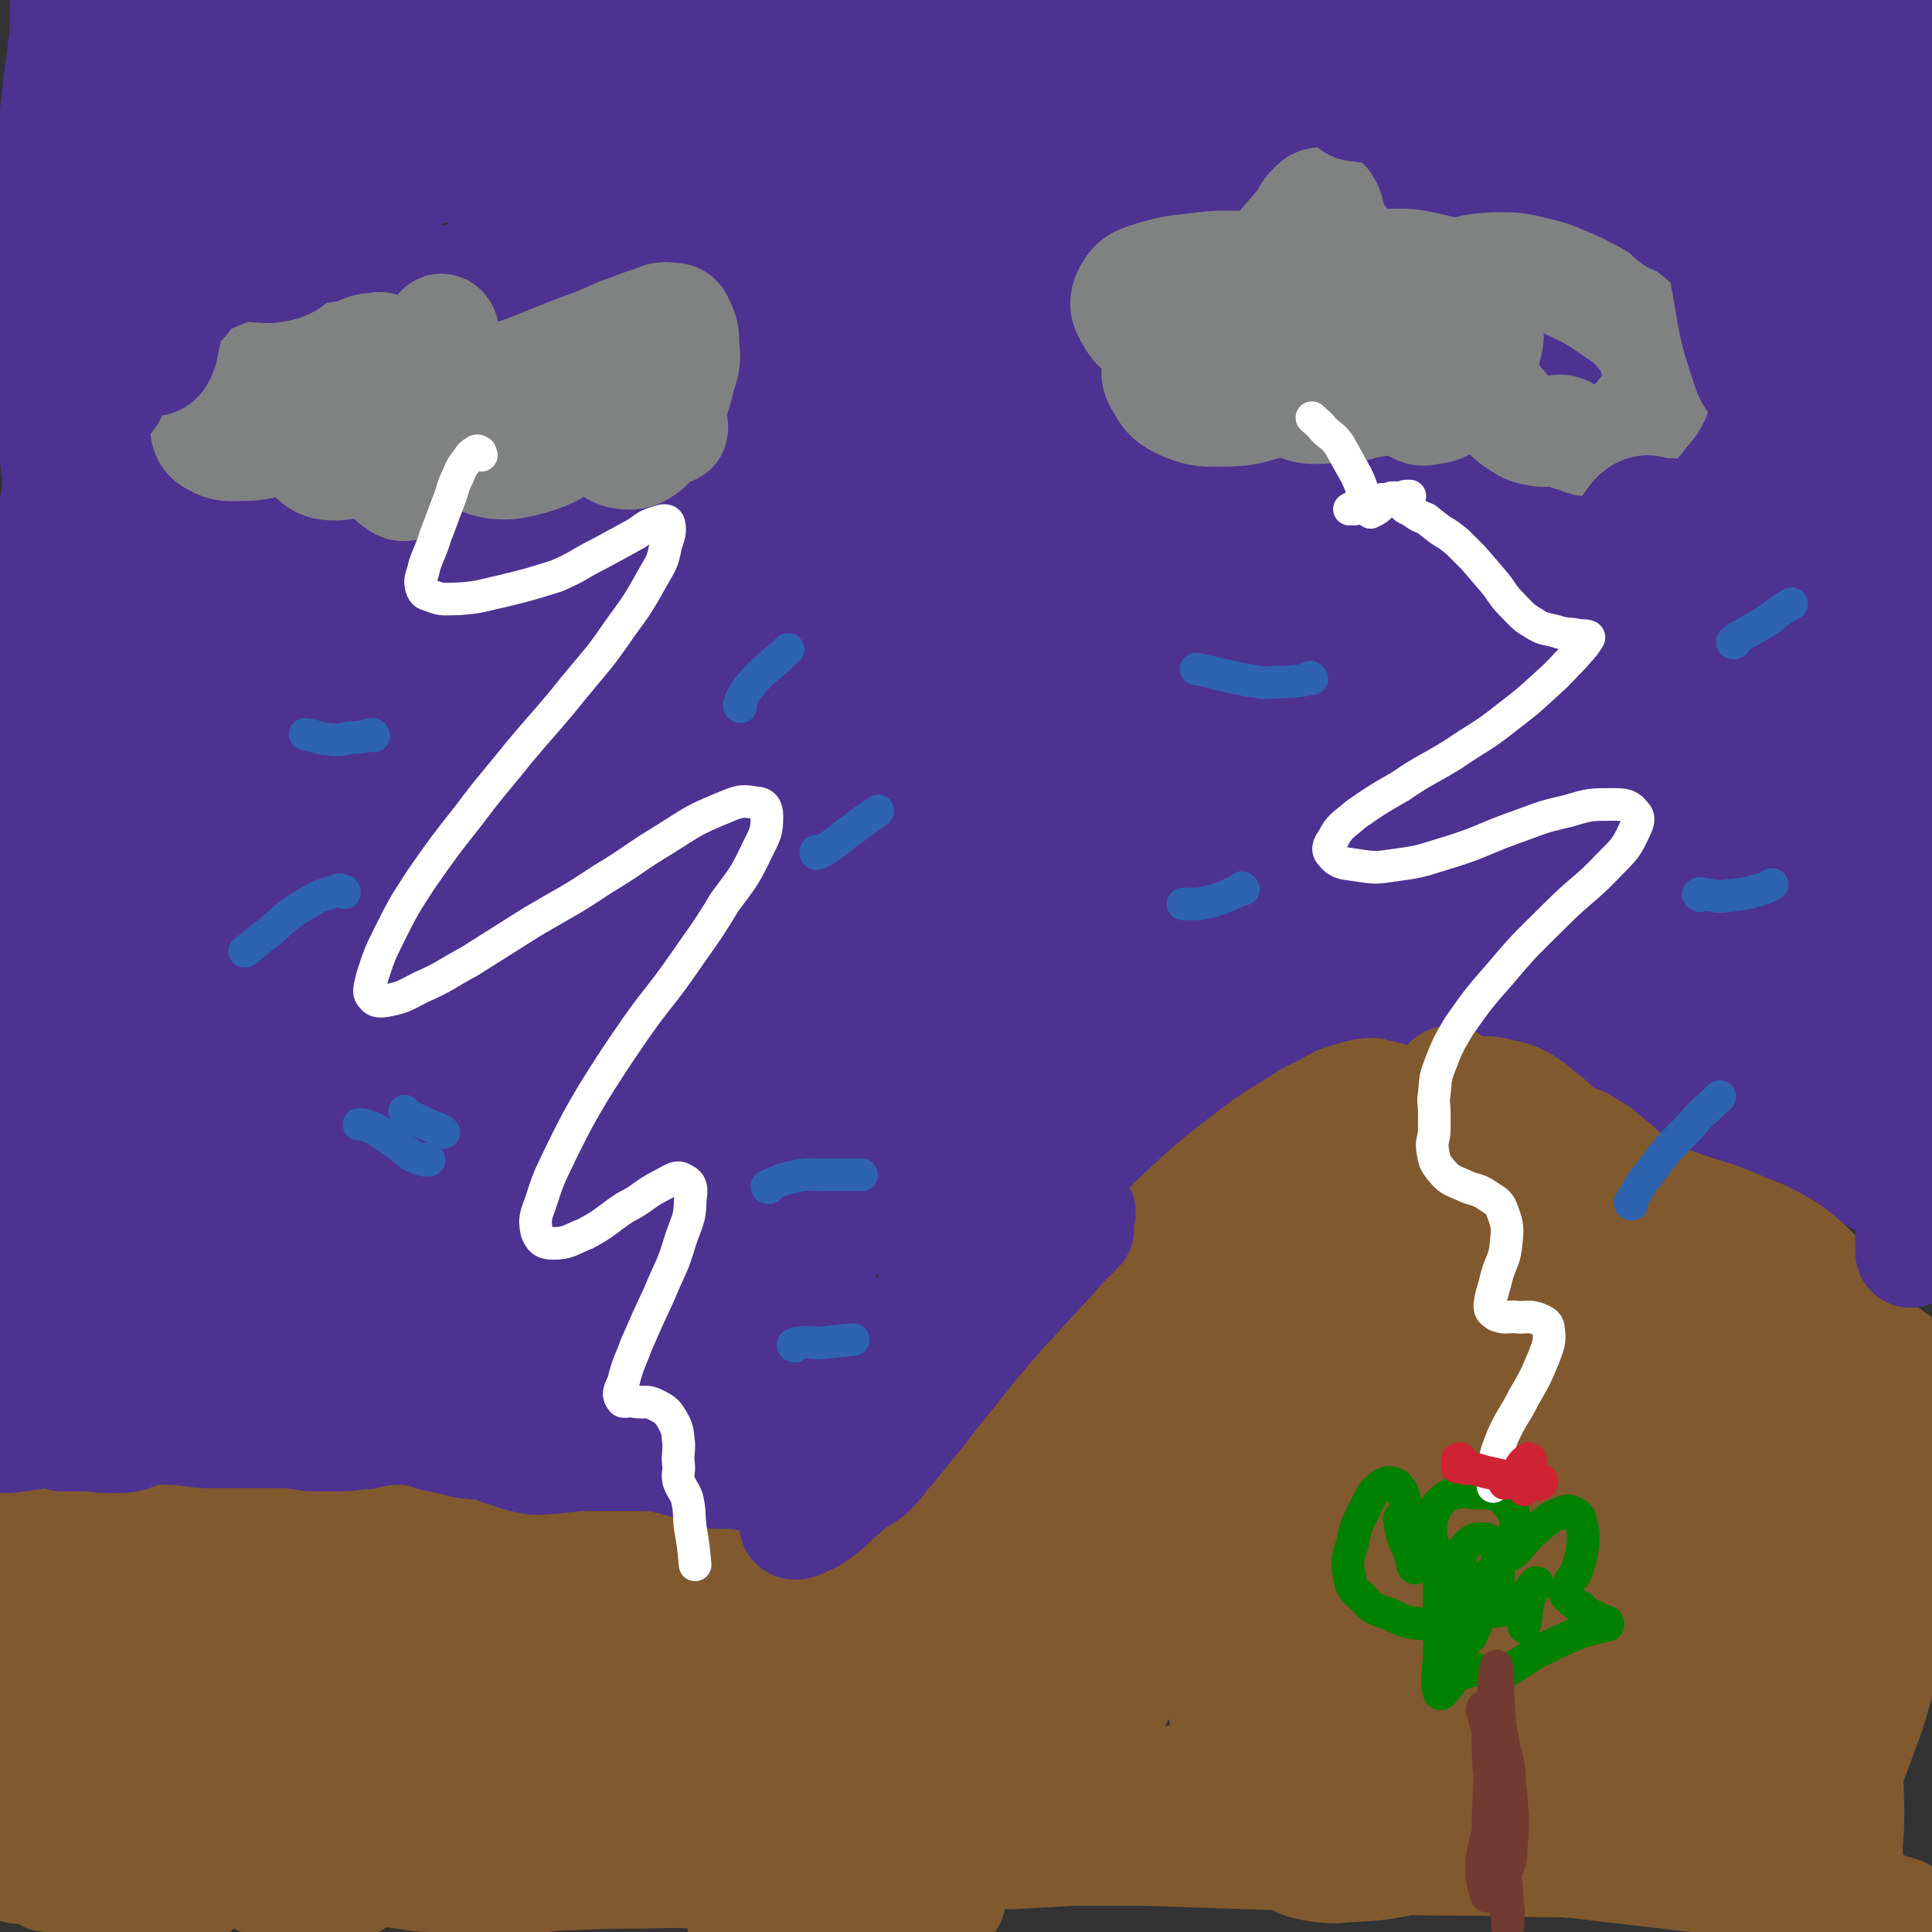 <svg viewBox='0 0 1184 1184' version='1.1' xmlns='http://www.w3.org/2000/svg' xmlns:xlink='http://www.w3.org/1999/xlink'><rect x="0" y="0" width="1184" height="1184" fill="#333333" stroke="none"/><g fill='none' stroke='#4D3292' stroke-width='68' stroke-linecap='round' stroke-linejoin='round'><path d='M151,229c-1,0 -1,-1 -1,-1 -6,-2 -6,-2 -12,-4 -10,-2 -10,-2 -20,-5 -4,-2 -6,-2 -8,-4 -1,-1 2,-1 3,-1 10,-1 10,-1 20,-1 20,0 20,0 39,-1 29,-1 29,-1 58,-4 39,-3 38,-4 77,-7 47,-5 47,-5 94,-8 53,-3 53,-3 105,-4 57,0 57,-1 114,2 56,2 56,3 112,7 50,5 50,6 100,11 44,5 44,5 89,9 37,4 37,3 73,7 25,3 25,2 50,6 10,2 15,3 20,6 2,2 -3,3 -7,4 -18,1 -18,1 -37,1 -36,-1 -36,-1 -72,-2 -50,-2 -50,-2 -101,-4 -60,-2 -60,-3 -120,-4 -70,-2 -70,-3 -140,-1 -74,2 -75,2 -149,7 -70,4 -70,4 -139,11 -58,6 -58,7 -115,15 -40,6 -40,6 -80,13 -21,4 -21,5 -42,10 -10,2 -11,1 -19,5 -1,0 -1,2 0,2 39,-5 40,-7 79,-13 55,-9 55,-10 110,-17 69,-8 69,-8 137,-13 75,-5 76,-4 151,-5 76,-2 76,-1 153,-1 74,1 74,0 148,3 69,3 69,2 137,8 53,5 53,5 106,13 21,3 22,2 42,9 10,3 24,8 19,9 -13,3 -27,1 -53,0 -51,-2 -51,-4 -102,-7 -56,-4 -56,-4 -112,-8 -74,-4 -74,-5 -149,-8 -78,-4 -78,-4 -156,-5 -80,-1 -80,-2 -160,2 -75,3 -75,3 -150,12 -58,7 -58,8 -116,18 -24,5 -24,5 -47,11 -12,3 -23,6 -23,9 -1,3 10,3 20,3 39,-3 39,-5 78,-10 53,-7 53,-7 107,-14 65,-8 65,-8 131,-14 73,-7 73,-7 145,-12 73,-4 73,-5 146,-7 71,-2 71,-2 143,-1 65,2 65,3 130,6 51,3 51,4 103,7 24,2 24,2 49,3 11,0 12,1 22,0 7,-1 16,-3 13,-5 -12,-9 -21,-12 -43,-19 -42,-12 -42,-11 -86,-19 -59,-11 -59,-11 -118,-19 -73,-9 -73,-10 -145,-15 -79,-5 -79,-5 -157,-6 -79,-1 -79,-1 -157,2 -74,3 -74,4 -148,11 -57,6 -57,7 -115,14 -36,5 -35,6 -71,11 -10,2 -19,3 -20,3 -1,0 7,-1 15,-3 29,-5 29,-6 58,-11 46,-8 46,-9 92,-16 60,-8 60,-8 120,-14 67,-8 67,-8 135,-13 70,-6 70,-6 140,-10 66,-3 66,-3 132,-5 56,-1 56,-1 113,-2 42,-1 42,0 84,-2 21,-1 23,1 42,-4 3,-1 5,-5 3,-7 -15,-7 -19,-7 -38,-10 -39,-8 -39,-9 -80,-13 -55,-6 -55,-6 -111,-8 -67,-3 -67,-4 -133,-1 -70,2 -71,3 -140,11 -65,8 -65,9 -128,22 -56,12 -56,12 -111,28 -39,11 -39,11 -78,25 -19,7 -26,8 -38,17 -3,3 4,6 9,6 30,2 31,0 62,-2 44,-3 44,-4 88,-6 66,-3 66,-4 131,-4 67,-1 67,-1 135,0 64,2 64,2 127,5 56,4 57,3 112,9 42,5 42,4 83,13 17,3 31,6 33,12 2,4 -12,6 -25,8 -41,5 -42,3 -83,6 -61,3 -62,2 -123,6 -72,4 -73,3 -145,9 -74,6 -74,7 -148,15 -64,7 -64,7 -128,16 -47,6 -47,7 -95,14 -22,4 -28,3 -44,8 -3,0 3,3 7,3 27,0 28,0 55,-2 49,-3 49,-4 97,-7 61,-5 61,-5 122,-9 67,-5 67,-4 133,-8 64,-4 64,-4 129,-6 58,-3 58,-3 117,-4 48,0 48,-1 97,1 32,2 32,2 65,7 12,1 24,4 23,6 0,2 -12,2 -25,2 -40,-1 -40,-3 -79,-4 -61,-3 -61,-3 -122,-5 -66,-1 -66,-2 -133,-1 -69,0 -69,0 -137,3 -68,3 -68,3 -135,10 -63,7 -64,8 -126,18 -41,7 -41,8 -82,17 -9,2 -19,4 -18,6 1,3 11,4 23,5 34,1 34,0 68,-1 53,-3 53,-4 107,-6 65,-3 65,-3 130,-4 71,-1 71,-1 143,1 71,2 71,3 143,7 68,5 68,6 136,13 60,6 60,6 120,14 39,5 39,5 79,11 18,2 18,2 36,5 7,2 18,3 14,4 -13,0 -24,0 -49,-1 -48,-3 -48,-4 -97,-6 -61,-2 -61,-2 -122,-3 -68,-1 -68,-1 -135,1 -73,1 -73,1 -145,5 -75,5 -75,4 -149,12 -68,7 -69,7 -136,18 -50,9 -50,9 -98,21 -26,6 -27,6 -51,17 -7,3 -6,5 -11,10 -1,1 -1,1 0,2 13,5 13,7 28,8 27,4 27,2 55,2 50,-1 50,-2 100,-4 65,-3 65,-4 129,-7 71,-3 71,-4 141,-6 67,-1 67,-1 134,-2 59,0 59,0 119,1 51,0 51,0 102,2 36,2 36,2 71,5 13,1 25,2 26,2 1,0 -11,0 -22,-2 -34,-3 -34,-4 -68,-8 -52,-7 -52,-7 -105,-13 -63,-6 -63,-7 -127,-12 -71,-4 -71,-5 -142,-6 -75,-1 -75,-2 -150,1 -74,3 -74,4 -148,11 -63,6 -63,6 -125,15 -34,5 -34,6 -68,12 -11,2 -21,4 -21,5 0,0 11,-1 21,-2 36,-6 36,-7 71,-13 52,-9 52,-10 104,-18 64,-10 64,-10 129,-18 69,-8 69,-7 138,-13 67,-6 67,-6 134,-10 56,-3 56,-3 112,-5 39,-2 39,-1 79,-2 16,0 28,1 31,0 2,0 -10,-1 -21,-3 -36,-4 -36,-5 -72,-8 -57,-4 -57,-5 -115,-7 -71,-2 -71,-2 -143,0 -73,2 -73,2 -146,9 -66,6 -66,6 -132,17 -52,8 -51,9 -103,20 -31,6 -31,8 -63,14 -6,1 -15,3 -12,1 5,-5 13,-8 28,-15 32,-14 32,-14 64,-26 39,-16 39,-17 78,-31 31,-11 31,-12 63,-20 16,-4 19,-5 33,-4 3,0 4,6 1,8 -14,10 -18,9 -37,16 -36,13 -36,12 -73,23 -38,11 -38,11 -76,21 -24,7 -24,7 -49,13 -6,2 -12,3 -12,2 1,0 7,-1 13,-2 23,-5 22,-5 45,-10 39,-8 39,-9 78,-16 55,-9 55,-10 110,-18 57,-8 57,-8 115,-13 40,-3 40,-4 81,-5 35,0 36,-2 71,2 18,2 22,2 34,12 8,6 8,11 5,20 -4,13 -8,14 -19,24 -15,13 -17,11 -33,23 -11,8 -19,10 -20,17 -1,5 7,7 16,7 28,2 29,1 58,-2 46,-4 46,-5 91,-12 55,-8 55,-9 110,-17 59,-9 59,-10 117,-16 46,-5 46,-5 91,-7 23,-1 24,-2 46,2 10,1 23,4 19,8 -11,9 -23,12 -48,18 -41,9 -41,7 -83,14 -40,6 -40,5 -80,11 -30,4 -30,4 -60,7 -13,2 -14,3 -26,3 -1,0 -1,-2 0,-2 13,-5 14,-5 28,-9 29,-8 29,-8 59,-16 38,-11 38,-11 77,-22 38,-11 38,-10 76,-21 19,-6 19,-6 37,-11 12,-4 12,-4 24,-8 8,-3 18,-5 15,-7 -6,-4 -17,-4 -34,-4 -45,0 -45,2 -91,4 -47,3 -47,3 -94,4 -37,2 -37,2 -75,2 -17,0 -21,1 -35,-1 -2,0 1,-3 4,-4 15,-3 16,-3 32,-4 25,-2 25,-4 50,-3 24,2 26,1 49,9 12,4 11,7 21,15 '/><path d='M1058,621c-1,0 -1,-1 -1,-1 -1,-2 0,-2 0,-3 -2,-11 0,-12 -4,-21 -4,-8 -5,-9 -13,-13 -12,-7 -13,-7 -27,-10 -24,-5 -24,-5 -49,-7 -35,-3 -35,-2 -70,-3 -44,-2 -44,-2 -88,-3 -53,-1 -53,-1 -107,-2 -63,-1 -63,-2 -125,-1 -67,1 -67,1 -134,5 -64,3 -64,2 -128,7 -51,4 -51,4 -102,10 -35,5 -35,5 -70,12 -13,3 -21,4 -26,7 -2,2 5,3 11,3 26,1 26,0 51,-2 45,-2 45,-4 90,-7 63,-5 63,-6 126,-9 76,-3 76,-4 152,-4 78,0 78,1 156,5 71,4 71,5 143,11 62,5 62,5 124,11 44,5 44,5 88,11 19,2 26,3 38,6 3,1 -4,3 -9,2 -33,-3 -33,-4 -66,-8 -61,-8 -61,-9 -123,-16 -79,-9 -79,-10 -157,-17 -91,-7 -91,-8 -182,-11 -92,-4 -93,-3 -185,-2 -81,0 -81,1 -163,4 -51,2 -51,3 -101,7 -24,2 -24,2 -47,6 -7,1 -18,5 -14,5 15,-1 27,-3 53,-7 54,-8 54,-10 108,-17 66,-9 66,-9 132,-16 73,-7 73,-6 147,-11 79,-5 79,-5 157,-8 74,-2 74,-1 147,-1 63,0 63,0 126,2 45,1 45,2 89,5 17,1 31,3 34,2 1,0 -13,-2 -26,-4 -43,-7 -43,-8 -86,-13 -65,-8 -65,-8 -130,-14 -74,-7 -74,-8 -148,-11 -73,-4 -74,-4 -147,-3 -68,1 -68,1 -135,7 -50,4 -50,4 -100,14 -20,4 -31,6 -38,14 -4,3 7,7 16,8 33,4 34,3 67,2 46,0 46,-2 91,-5 68,-4 68,-5 136,-9 72,-4 72,-4 145,-7 71,-3 71,-3 143,-4 66,0 66,-1 132,1 52,2 52,2 104,6 23,2 23,2 46,7 14,3 29,5 26,10 -2,6 -17,9 -36,12 -55,8 -56,6 -111,10 -71,6 -72,4 -143,9 -78,6 -78,5 -156,14 -78,9 -78,8 -155,23 -67,13 -68,13 -134,32 -50,15 -50,15 -97,37 -19,8 -31,13 -34,23 -1,6 12,9 24,10 41,1 42,-2 83,-7 62,-7 62,-9 124,-17 67,-9 67,-9 135,-16 65,-7 65,-8 130,-11 53,-3 53,-3 106,-1 31,1 32,1 63,6 4,1 10,6 6,6 -25,2 -31,0 -63,-1 -64,-2 -64,-4 -128,-5 -85,-1 -85,-1 -171,2 -92,4 -92,4 -183,12 -80,8 -80,9 -160,20 -54,8 -54,9 -108,18 -18,3 -31,6 -36,7 -2,0 11,-1 21,-3 44,-7 44,-8 87,-15 67,-11 67,-11 134,-21 79,-11 79,-12 159,-20 86,-9 86,-10 173,-15 81,-5 81,-5 163,-7 66,-1 66,-1 131,1 39,1 40,0 78,6 5,1 11,7 8,7 -23,4 -31,2 -62,1 -61,-3 -61,-4 -122,-8 -82,-6 -82,-7 -163,-11 -96,-5 -96,-6 -191,-7 -97,0 -97,0 -193,5 -79,4 -79,5 -159,13 -38,4 -38,4 -76,11 -13,2 -14,2 -27,6 -2,1 -5,5 -2,5 45,-6 48,-9 97,-17 63,-11 63,-12 127,-21 73,-11 73,-11 147,-20 78,-9 78,-10 156,-17 63,-6 63,-6 126,-9 64,-3 64,-3 128,-3 47,1 47,0 94,4 20,2 34,5 39,8 2,2 -13,3 -25,2 -46,-1 -46,-2 -92,-5 -71,-4 -71,-5 -141,-8 -87,-3 -87,-4 -173,-3 -91,1 -91,0 -182,7 -83,6 -84,7 -166,19 -49,7 -49,8 -96,20 -21,5 -21,5 -40,14 -15,7 -31,9 -29,18 3,11 18,20 39,21 66,3 68,-5 137,-12 80,-7 80,-10 159,-17 90,-6 90,-7 179,-9 91,-2 91,-1 182,2 84,3 84,3 167,11 69,7 70,7 138,19 34,6 35,5 67,17 15,5 29,9 28,17 -1,9 -15,14 -32,17 -42,7 -44,3 -87,4 -64,0 -64,-2 -128,-3 -75,-1 -75,-2 -149,-1 -78,1 -78,0 -156,5 -60,3 -61,4 -121,10 -31,4 -31,4 -61,10 -7,1 -16,5 -13,6 10,2 20,1 39,0 48,-2 48,-4 96,-8 67,-6 67,-7 134,-11 75,-5 75,-5 151,-8 75,-3 75,-2 149,-3 59,-1 59,0 117,0 23,0 23,1 45,0 3,0 8,-1 5,-1 -37,-3 -42,-3 -84,-5 -72,-3 -72,-4 -144,-5 -91,0 -91,-2 -181,3 -97,4 -97,3 -193,14 -87,11 -88,10 -174,29 -59,13 -61,12 -117,34 -24,9 -27,12 -44,29 -5,4 0,7 0,14 '/></g>
<g fill='none' stroke='#81592F' stroke-width='68' stroke-linecap='round' stroke-linejoin='round'><path d='M496,1012c0,-1 -1,-2 -1,-1 -2,0 -2,1 -3,2 -7,9 -7,9 -13,18 -6,10 -6,10 -11,20 -3,7 -3,7 -5,14 -1,5 -1,5 -1,11 0,5 -2,8 0,9 2,2 5,0 7,-3 12,-13 12,-14 22,-29 20,-29 19,-29 39,-58 29,-40 29,-40 58,-79 32,-44 31,-45 66,-87 30,-37 30,-37 64,-71 26,-27 27,-26 56,-49 21,-17 21,-18 44,-31 11,-6 16,-8 23,-8 3,1 1,7 -2,10 -15,19 -18,17 -35,34 -33,32 -34,31 -65,64 -42,44 -42,44 -83,90 -42,48 -40,49 -82,97 -34,39 -32,41 -68,78 -19,18 -21,21 -41,33 -3,2 -6,-3 -5,-6 12,-19 15,-19 32,-37 28,-31 28,-31 57,-60 36,-34 36,-34 73,-67 43,-39 44,-39 88,-78 44,-39 44,-39 88,-79 30,-26 31,-25 59,-53 7,-7 14,-17 10,-18 -5,-1 -15,4 -27,13 -32,22 -32,22 -61,48 -42,38 -42,38 -81,79 -43,46 -43,46 -82,94 -35,41 -33,43 -66,85 -20,25 -19,27 -41,50 -3,3 -9,5 -8,2 5,-15 9,-21 21,-39 27,-40 26,-41 57,-77 37,-44 37,-45 79,-84 40,-37 41,-35 83,-69 27,-21 28,-20 56,-41 10,-7 17,-15 19,-16 1,0 -7,6 -12,13 -22,25 -23,25 -43,52 -30,40 -30,41 -57,83 -27,41 -26,42 -53,84 -17,28 -17,27 -34,55 -4,7 -9,17 -6,15 6,-4 12,-12 24,-25 28,-33 27,-34 55,-66 37,-42 37,-42 74,-83 36,-40 37,-39 73,-79 21,-25 22,-24 41,-51 3,-5 6,-14 2,-13 -8,3 -15,9 -26,22 -27,29 -29,28 -51,61 -31,44 -30,45 -55,93 -20,39 -19,40 -34,80 -4,10 -6,21 -4,22 2,1 8,-9 14,-20 15,-26 14,-27 28,-53 19,-35 19,-35 37,-69 17,-33 16,-34 33,-66 12,-22 11,-22 25,-43 10,-15 10,-16 22,-28 2,-2 6,-1 5,1 -9,19 -13,21 -25,41 -27,44 -28,43 -53,87 -29,52 -28,53 -56,106 -22,40 -21,40 -44,79 -15,26 -15,26 -31,50 -7,10 -11,19 -16,19 -3,1 -2,-9 0,-18 8,-34 7,-35 20,-67 24,-56 25,-56 53,-109 28,-53 29,-53 60,-104 15,-24 16,-26 31,-46 1,-2 3,1 2,2 -7,20 -10,20 -18,40 -13,36 -14,36 -24,74 -13,48 -14,48 -20,97 -5,42 -6,43 -3,85 1,20 2,24 11,39 4,5 10,6 16,2 11,-9 11,-13 17,-28 11,-29 9,-30 16,-61 7,-34 6,-34 12,-68 '/><path d='M839,798c0,0 -1,-1 -1,-1 0,-12 2,-12 1,-24 -1,-8 -1,-17 -5,-16 -6,3 -11,11 -16,25 -11,32 -11,33 -16,66 -8,53 -9,53 -10,106 0,47 0,47 8,93 4,23 5,26 17,44 3,5 10,6 14,2 9,-8 9,-12 11,-26 5,-27 4,-28 4,-56 0,-36 -1,-36 -2,-72 -2,-39 -3,-39 -5,-77 -2,-30 -1,-30 -4,-60 -1,-14 -1,-15 -5,-27 -1,-2 -4,-4 -5,-2 -4,8 -4,11 -4,22 -3,37 -5,38 -3,75 2,57 1,57 10,113 7,46 9,46 21,91 8,26 8,27 20,51 3,7 8,14 11,13 3,-1 1,-9 0,-17 -4,-27 -5,-27 -10,-54 -7,-39 -8,-39 -15,-78 -8,-41 -8,-41 -15,-82 -5,-35 -3,-35 -9,-69 -4,-19 -3,-20 -9,-37 -2,-4 -5,-7 -7,-6 -2,2 -2,5 -2,11 2,27 1,27 5,54 9,54 8,55 23,108 14,48 14,49 34,95 11,26 12,26 28,48 9,11 10,13 22,18 5,2 11,2 13,-4 4,-11 2,-15 -2,-30 -5,-25 -6,-26 -16,-50 -13,-30 -15,-29 -29,-58 -15,-33 -17,-32 -30,-65 -15,-37 -16,-37 -27,-75 -10,-36 -9,-37 -17,-73 -5,-23 -4,-23 -8,-45 -1,-2 -2,-3 -2,-2 3,21 2,23 7,46 12,55 10,56 27,109 19,60 19,61 46,117 18,40 19,40 44,75 13,18 14,18 31,31 9,6 13,9 20,8 5,-2 5,-8 3,-14 -6,-20 -9,-20 -19,-40 -17,-32 -18,-31 -35,-63 -21,-36 -22,-36 -41,-73 -19,-36 -18,-36 -35,-72 -12,-25 -11,-25 -22,-50 -4,-8 -6,-13 -8,-16 -1,-1 0,4 2,8 8,19 8,19 17,37 20,37 19,38 41,73 24,39 24,40 52,77 20,26 21,26 45,50 14,14 15,13 31,24 7,5 11,8 15,7 3,0 1,-5 -1,-9 -9,-15 -12,-14 -22,-28 -17,-25 -17,-25 -33,-50 -20,-30 -20,-30 -38,-60 -17,-30 -17,-30 -33,-60 -15,-25 -16,-25 -28,-51 -9,-18 -8,-19 -15,-38 -2,-5 -4,-12 -3,-10 2,6 5,14 10,28 17,40 16,41 34,80 25,50 24,50 52,98 21,35 22,35 47,67 13,18 14,17 29,32 7,7 8,9 16,13 1,1 4,0 4,-2 -2,-8 -4,-10 -9,-18 -10,-17 -11,-16 -22,-33 -16,-24 -16,-24 -32,-48 -20,-30 -20,-30 -40,-61 -17,-28 -17,-28 -34,-56 -19,-30 -19,-29 -37,-60 -11,-20 -10,-20 -21,-41 -3,-4 -6,-9 -5,-8 1,1 4,6 9,12 14,21 12,23 27,43 21,27 21,28 45,52 21,22 22,21 45,40 22,19 23,18 45,36 20,16 20,16 40,33 17,14 17,14 33,30 8,10 9,10 15,21 3,6 7,11 4,14 -4,4 -11,3 -18,-2 -20,-11 -20,-13 -36,-31 -24,-26 -24,-27 -44,-57 -26,-37 -25,-38 -47,-78 -21,-40 -21,-40 -39,-82 -15,-36 -14,-36 -27,-73 -6,-20 -7,-20 -11,-40 -1,-1 1,-2 1,-1 7,13 7,15 13,30 15,33 13,33 30,65 19,37 18,37 41,71 21,31 22,31 47,59 18,20 18,20 39,38 14,12 15,11 30,23 7,5 7,4 13,10 2,2 5,6 3,6 -3,0 -7,-1 -13,-5 -15,-12 -15,-12 -28,-26 -20,-21 -19,-21 -37,-43 -22,-26 -21,-27 -44,-53 -20,-23 -19,-24 -41,-44 -15,-15 -16,-15 -33,-26 -9,-7 -10,-6 -21,-10 -4,-2 -5,0 -9,-1 -1,0 0,0 1,0 7,1 8,-1 14,2 18,10 19,10 35,24 29,25 28,27 55,55 30,29 28,32 59,59 21,18 22,16 45,32 10,7 10,7 20,13 8,6 9,5 16,11 2,2 4,4 2,5 -1,1 -4,2 -8,0 -13,-5 -13,-6 -24,-14 -15,-11 -15,-11 -27,-24 -17,-19 -17,-19 -33,-39 -19,-23 -18,-23 -36,-47 -17,-22 -17,-21 -33,-44 -12,-17 -12,-17 -23,-35 -5,-8 -6,-9 -8,-17 -1,-1 1,-2 3,-1 6,2 6,4 12,8 14,9 14,10 29,18 18,11 18,10 37,19 18,9 18,9 36,18 15,7 15,6 30,13 9,4 9,4 18,9 4,2 4,3 8,5 3,2 3,2 6,4 0,0 1,0 1,0 -5,-3 -6,-3 -11,-7 -14,-12 -13,-12 -27,-23 -17,-14 -17,-14 -34,-27 -19,-14 -19,-14 -38,-27 -16,-11 -16,-12 -34,-21 -12,-6 -12,-6 -25,-11 -6,-2 -6,-1 -12,-2 0,-1 -1,-1 -1,-1 6,1 7,-1 12,2 13,5 14,4 25,13 22,18 22,20 41,41 25,27 23,29 48,56 19,20 20,19 40,37 13,12 14,11 26,23 7,6 7,6 12,13 3,5 5,6 5,11 -1,7 -2,13 -8,13 -11,2 -15,-1 -27,-8 -18,-11 -17,-12 -33,-27 -20,-18 -19,-20 -38,-40 -19,-21 -18,-21 -37,-42 -16,-19 -16,-19 -32,-37 -12,-13 -12,-13 -24,-27 -6,-7 -6,-8 -11,-14 -1,0 0,0 1,1 9,12 9,12 19,24 20,26 19,26 40,52 26,33 25,34 53,65 22,24 23,23 47,45 13,11 14,10 27,20 10,8 10,8 18,17 9,9 10,9 17,19 6,8 7,8 9,16 1,3 -1,6 -4,5 -13,-4 -15,-6 -28,-16 -24,-21 -23,-22 -44,-45 -19,-19 -19,-19 -36,-40 -17,-21 -16,-22 -33,-44 -13,-17 -13,-17 -25,-34 -10,-12 -11,-12 -20,-25 -9,-11 -9,-11 -16,-23 -7,-11 -6,-11 -13,-22 -5,-7 -5,-8 -10,-15 -2,-2 -2,-3 -5,-5 -1,0 -1,1 -1,2 -1,2 0,3 0,6 0,5 1,5 0,11 0,2 0,3 -2,5 -1,1 -2,0 -4,0 -4,-1 -4,-1 -7,-3 -4,-2 -4,-2 -8,-5 -4,-4 -4,-4 -8,-8 -4,-4 -4,-4 -8,-9 -4,-7 -3,-8 -7,-15 -5,-9 -4,-9 -10,-16 -6,-7 -6,-8 -13,-12 -8,-4 -8,-5 -17,-6 -8,-1 -8,0 -16,2 -8,2 -8,3 -15,7 -9,4 -9,4 -18,10 -12,7 -12,7 -23,15 -14,11 -15,11 -28,22 -14,12 -14,13 -27,25 -10,11 -10,11 -20,22 -8,8 -8,8 -15,16 -5,6 -5,6 -9,11 -3,4 -3,5 -6,9 -4,5 -4,5 -8,10 -7,9 -8,9 -15,17 -11,13 -11,13 -22,26 -13,17 -13,17 -27,34 -15,18 -15,17 -31,35 -14,16 -14,17 -28,33 -13,14 -13,13 -25,27 -9,9 -8,9 -17,17 -4,4 -5,5 -10,7 -1,0 -2,-1 -2,-2 1,-3 2,-3 5,-7 4,-5 4,-5 9,-9 3,-2 5,-4 6,-3 1,0 -1,2 -2,4 -4,9 -5,8 -8,17 -5,14 -4,14 -8,27 -2,10 -4,11 -4,20 0,4 1,5 4,6 4,2 6,1 12,-1 10,-4 10,-5 20,-11 15,-8 14,-10 29,-17 14,-6 14,-7 30,-10 15,-2 15,0 30,2 11,1 11,2 21,5 5,1 6,1 8,4 2,2 1,3 0,5 -2,5 -3,4 -6,10 -5,9 -5,9 -9,18 -7,14 -7,14 -12,27 -5,12 -6,12 -10,24 -2,6 -3,7 -4,13 0,1 2,2 3,2 5,-4 5,-6 10,-11 10,-10 10,-10 20,-20 11,-10 11,-9 22,-19 10,-10 12,-9 20,-21 4,-5 7,-9 3,-13 -5,-6 -10,-7 -21,-8 -21,-1 -22,-1 -44,3 -29,4 -28,6 -56,14 -28,7 -28,7 -56,17 -20,7 -21,6 -40,17 -10,5 -13,6 -17,14 -3,4 -1,8 4,11 8,6 10,6 21,8 18,2 19,2 37,0 25,-3 25,-4 49,-9 32,-8 31,-10 64,-16 38,-8 38,-9 77,-13 41,-4 41,-3 82,-3 39,0 39,1 78,3 32,2 32,2 63,5 24,2 24,2 48,4 18,2 18,1 35,3 13,0 13,0 25,1 6,1 6,1 13,2 2,0 4,0 3,0 -2,1 -4,1 -8,2 -14,2 -14,2 -27,4 -23,4 -23,5 -47,8 -30,5 -29,6 -60,8 -33,2 -33,1 -66,2 -35,0 -35,-1 -69,-1 -32,0 -32,-1 -63,0 -26,0 -26,1 -51,2 -15,1 -15,1 -31,2 -3,0 -8,0 -6,0 2,0 7,0 14,0 17,-1 17,-1 35,-2 24,0 24,0 48,0 29,1 29,1 59,2 34,1 34,1 69,2 37,2 37,2 74,2 36,1 36,1 72,1 31,0 31,0 61,-1 21,0 21,0 42,0 8,1 8,1 17,1 2,1 4,1 3,1 -7,0 -10,-1 -20,-1 -22,-1 -22,-1 -43,-2 -30,-2 -30,-2 -60,-4 -32,-2 -32,-3 -64,-4 -29,-1 -29,-1 -59,0 -21,1 -21,1 -42,4 -9,2 -14,2 -17,4 -2,2 3,3 7,4 12,2 12,2 24,1 22,-1 22,-2 43,-6 26,-6 26,-6 51,-13 27,-8 27,-8 54,-17 26,-8 26,-8 52,-17 19,-6 20,-6 39,-13 13,-5 13,-5 25,-11 6,-3 6,-4 10,-8 4,-4 4,-5 6,-10 2,-4 2,-4 2,-9 0,-3 0,-4 -1,-6 -2,-1 -4,-2 -6,0 -5,5 -5,7 -8,14 -5,13 -4,14 -7,27 -1,12 -2,12 -1,23 0,5 1,6 3,9 1,1 2,1 4,1 3,-1 2,-2 5,-4 3,-3 3,-3 7,-6 5,-4 5,-4 10,-8 5,-3 5,-4 9,-5 2,0 2,1 2,3 0,7 -2,7 -3,15 -2,12 -3,12 -3,23 -1,11 -2,11 0,22 1,5 2,6 5,9 1,2 3,1 4,-1 2,-4 2,-4 2,-9 2,-8 1,-9 1,-17 1,-10 1,-11 1,-21 0,-12 -1,-12 0,-24 0,-15 0,-15 1,-29 1,-11 2,-11 3,-21 2,-14 2,-14 3,-29 2,-18 2,-18 3,-36 1,-20 2,-20 0,-39 -1,-18 -3,-17 -8,-34 -1,-7 -3,-6 -5,-13 0,-6 0,-6 1,-12 2,-5 3,-4 5,-9 2,-4 2,-4 4,-8 2,-5 2,-5 3,-10 1,-4 1,-4 0,-8 0,-3 0,-3 -2,-6 -1,-4 -2,-4 -4,-8 -1,-2 -1,-2 -3,-4 -2,-4 -1,-4 -4,-7 -4,-6 -4,-6 -9,-10 -9,-8 -9,-8 -19,-14 -11,-7 -12,-7 -23,-12 -11,-6 -12,-5 -23,-11 -10,-5 -10,-5 -20,-11 -10,-6 -10,-6 -19,-13 -9,-6 -8,-7 -16,-14 -5,-5 -5,-6 -10,-11 -6,-5 -6,-5 -12,-10 -5,-3 -5,-3 -10,-6 -5,-2 -6,-2 -11,-5 -4,-3 -4,-3 -8,-7 -4,-3 -4,-3 -8,-6 -4,-4 -4,-4 -9,-7 -6,-3 -6,-3 -12,-4 -7,-2 -7,-2 -14,-2 -6,-1 -6,-1 -11,-1 -4,0 -4,0 -8,0 -1,1 -2,1 -3,2 0,1 0,2 2,3 3,4 4,3 8,6 10,6 9,7 19,12 16,9 16,9 33,17 21,10 21,10 42,17 22,8 22,7 44,15 18,6 18,5 36,13 13,5 13,5 25,12 8,5 8,6 15,12 8,8 8,9 15,18 5,6 5,7 10,13 5,6 5,6 10,11 7,7 8,7 16,13 8,6 9,5 18,11 7,5 7,5 13,10 0,1 0,1 0,2 '/><path d='M1175,899c0,0 -1,-1 -1,-1 0,0 0,1 0,1 -1,6 -1,6 -2,11 -2,10 -2,10 -4,20 -2,13 -1,13 -3,26 -2,14 -1,15 -4,28 -2,17 -2,17 -6,33 -8,30 -8,30 -19,59 -7,17 -8,17 -17,33 -5,9 -6,9 -11,18 -2,5 -3,6 -3,11 1,4 2,4 4,7 4,5 5,5 10,8 6,4 7,4 14,7 4,2 4,1 9,3 3,1 3,1 6,3 4,2 4,2 8,4 3,1 4,1 7,3 2,0 3,1 4,1 0,0 -1,-1 -2,-2 -11,-3 -11,-4 -22,-7 -21,-4 -21,-4 -43,-7 -22,-4 -22,-3 -45,-6 -26,-3 -26,-3 -51,-6 -29,-3 -29,-4 -58,-6 -32,-2 -32,-2 -64,-3 -32,-1 -32,0 -65,-1 -30,0 -31,0 -61,-1 -30,-2 -30,-2 -59,-5 -29,-3 -29,-4 -58,-6 -31,-3 -31,-4 -61,-5 -29,-1 -30,-1 -59,1 -28,1 -28,2 -56,6 -25,3 -25,4 -49,9 -21,4 -20,5 -41,9 -19,3 -19,4 -39,6 -16,1 -17,1 -34,1 -14,0 -14,0 -28,-1 -11,-1 -11,-1 -21,-2 -5,-1 -7,-1 -9,-1 -1,0 2,1 4,1 9,1 9,2 19,2 17,0 17,-1 33,-1 20,0 20,1 40,0 23,0 23,-1 45,-1 24,0 24,-1 48,0 26,1 26,1 52,3 24,2 24,3 48,5 17,2 18,1 35,3 8,1 9,1 16,4 1,0 0,2 -1,2 -8,3 -9,3 -18,5 -14,4 -14,3 -29,6 -16,3 -16,3 -32,6 -14,2 -14,3 -27,4 -8,0 -10,2 -16,-1 -4,-2 -3,-4 -4,-8 -2,-9 -1,-9 -1,-18 1,-12 2,-12 4,-24 2,-12 1,-12 3,-24 2,-11 2,-11 5,-22 4,-13 4,-12 8,-25 5,-13 6,-13 9,-26 4,-12 4,-13 5,-25 0,-9 0,-10 -3,-18 -2,-7 -3,-7 -7,-13 -4,-5 -4,-5 -8,-9 -3,-4 -3,-4 -7,-8 -5,-4 -5,-5 -11,-8 -8,-4 -8,-4 -17,-6 -13,-2 -13,-1 -27,-2 -16,-1 -16,-1 -32,-1 -17,-1 -17,-1 -34,-2 -18,-1 -18,-1 -37,-3 -15,-1 -15,-1 -31,-2 -20,-2 -20,-1 -40,-2 -21,-2 -21,-2 -41,-4 -21,-2 -21,-2 -42,-4 -19,-2 -19,-3 -38,-4 -14,-1 -14,-1 -29,0 -14,1 -14,1 -28,4 -10,1 -10,1 -19,4 -13,4 -13,5 -25,9 -9,3 -9,2 -17,5 '/><path d='M50,1012c0,0 -1,-1 -1,-1 0,0 1,1 1,1 0,-4 -1,-5 0,-9 0,-3 0,-3 2,-6 1,-3 2,-2 5,-4 2,-2 2,-2 5,-4 1,-1 1,-1 1,-2 0,-3 0,-3 -1,-6 -2,-5 -2,-4 -4,-9 -1,-6 -1,-6 -3,-12 -1,-5 0,-6 -2,-10 -1,-2 -2,-3 -4,-3 -4,0 -5,1 -8,3 -5,4 -5,4 -9,9 -6,8 -6,8 -12,18 -7,13 -7,13 -13,26 -6,13 -5,13 -10,27 -3,8 -3,8 -5,16 '/><path d='M10,1070c0,0 -1,0 -1,-1 1,-4 2,-4 4,-8 9,-22 10,-22 17,-44 8,-25 9,-25 13,-50 0,-5 0,-8 -3,-10 -2,-1 -5,0 -7,3 -8,11 -8,12 -13,26 -10,26 -11,26 -17,53 -8,32 -5,33 -11,65 '/><path d='M156,943c0,-1 0,-1 -1,-1 -5,-1 -6,-3 -11,-1 -11,4 -13,4 -22,13 -12,13 -12,14 -21,30 -12,20 -11,21 -19,42 -8,22 -8,22 -12,44 -5,28 -7,29 -6,56 0,19 -1,25 8,38 5,6 13,6 20,1 14,-12 14,-16 23,-35 12,-24 12,-25 19,-52 6,-25 7,-26 7,-52 1,-23 3,-26 -5,-46 -4,-10 -8,-15 -18,-16 -12,0 -16,4 -26,15 -12,13 -12,15 -19,33 -11,30 -12,30 -16,61 -5,32 -7,34 -3,66 1,18 0,26 12,35 10,8 19,7 32,0 20,-10 19,-15 34,-35 17,-22 18,-22 30,-48 11,-22 12,-23 17,-47 6,-25 6,-26 6,-52 -1,-19 1,-25 -8,-38 -3,-6 -11,-6 -17,-1 -14,11 -15,15 -23,33 -14,29 -14,30 -22,61 -9,31 -9,32 -12,63 -1,16 -2,19 5,31 3,7 8,8 15,7 11,-2 13,-4 22,-13 13,-15 13,-16 23,-34 11,-20 11,-21 19,-43 7,-22 7,-22 10,-44 2,-19 3,-21 -1,-38 -1,-6 -5,-10 -10,-8 -8,3 -11,7 -16,18 -11,21 -10,22 -17,45 -7,26 -8,27 -10,53 -2,21 -3,23 2,43 2,13 3,16 12,23 6,5 10,5 18,2 13,-4 14,-6 22,-17 13,-16 11,-17 20,-36 7,-16 8,-16 12,-34 5,-22 6,-22 8,-44 1,-19 2,-21 -2,-38 -2,-7 -6,-12 -11,-11 -9,4 -12,9 -18,21 -11,24 -11,25 -17,52 -7,30 -7,30 -8,61 -1,19 -2,21 5,37 3,9 6,11 14,12 10,2 13,1 23,-5 13,-9 13,-11 23,-25 13,-16 13,-17 21,-35 9,-19 9,-19 13,-39 3,-18 3,-19 1,-38 -2,-16 -2,-18 -10,-32 -6,-8 -9,-11 -18,-10 -11,1 -14,4 -21,13 -13,19 -12,21 -19,44 -8,27 -8,28 -11,56 -1,20 -2,22 4,40 2,8 5,11 14,12 10,2 13,1 22,-6 17,-11 16,-13 29,-29 15,-18 15,-18 26,-39 11,-19 12,-19 17,-40 5,-19 6,-20 5,-39 -1,-12 -1,-17 -8,-23 -5,-4 -11,-3 -16,2 -13,11 -14,13 -21,29 -10,24 -9,25 -14,51 -4,24 -5,25 -3,49 1,14 2,17 10,28 6,7 9,9 19,8 12,0 14,-2 24,-10 14,-11 14,-13 25,-28 10,-16 11,-16 18,-33 6,-16 6,-16 8,-33 2,-13 2,-15 -1,-27 -1,-6 -3,-8 -8,-9 -3,-1 -6,0 -8,4 -5,10 -5,11 -5,23 -1,17 -2,18 2,34 3,14 3,17 12,27 7,8 10,10 20,10 11,1 13,-1 23,-8 12,-8 12,-9 21,-21 8,-10 8,-10 13,-21 4,-10 3,-11 3,-21 0,-5 0,-7 -3,-10 -2,-3 -4,-3 -8,-2 -6,1 -7,1 -12,5 -9,6 -10,7 -16,15 -9,12 -9,12 -16,26 -5,12 -5,13 -7,26 -1,7 -1,9 2,14 1,3 4,3 8,2 6,-3 6,-4 11,-10 9,-11 9,-11 17,-24 9,-12 10,-12 16,-26 6,-11 6,-12 8,-25 2,-9 3,-11 1,-19 -1,-4 -4,-7 -7,-6 -7,2 -9,4 -14,11 -9,13 -8,14 -14,29 -6,15 -6,15 -10,31 -2,9 -3,10 -1,18 1,5 3,7 7,8 5,1 6,0 11,-3 8,-4 8,-5 14,-13 6,-8 7,-8 11,-17 3,-7 4,-7 3,-14 -2,-8 -2,-9 -8,-14 -7,-8 -8,-10 -18,-12 -14,-4 -15,-4 -29,-1 -19,5 -19,6 -37,15 -22,12 -21,14 -41,27 -21,12 -20,13 -41,25 -20,11 -20,10 -41,19 -19,8 -19,7 -38,14 -17,5 -17,5 -34,10 -16,6 -16,6 -32,12 -14,5 -14,6 -27,11 -7,2 -7,3 -14,4 -5,1 -5,2 -10,0 -3,0 -2,-2 -5,-4 -3,-2 -3,-3 -6,-4 -3,0 -4,0 -7,2 -4,2 -4,3 -7,6 -3,3 -3,4 -6,7 -2,1 -2,1 -3,2 -1,1 -1,1 -1,1 -1,-1 0,-1 0,-2 -1,-2 0,-2 -1,-4 -1,-1 -1,-1 -2,-3 -3,-1 -3,-1 -5,-2 -4,-1 -4,-2 -7,-1 -3,1 -3,2 -4,4 0,1 1,2 1,3 '/></g>
<g fill='none' stroke='#808282' stroke-width='68' stroke-linecap='round' stroke-linejoin='round'><path d='M234,214c-1,0 -1,0 -1,-1 -1,0 -1,0 -1,0 -4,1 -4,0 -7,1 -6,2 -6,3 -12,4 -10,2 -10,1 -20,3 -11,3 -11,2 -23,6 -11,4 -12,4 -22,10 -9,5 -10,5 -16,12 -4,5 -6,6 -6,12 0,4 1,7 5,9 7,4 9,3 18,3 13,0 13,-3 26,-4 13,-1 13,-3 26,-1 11,1 11,2 20,8 8,4 8,6 15,12 4,4 3,5 8,8 2,2 4,2 6,1 3,-2 3,-4 5,-8 2,-7 3,-7 3,-14 1,-5 1,-6 -2,-10 -2,-4 -3,-4 -7,-6 -5,-2 -5,-1 -10,-2 -7,-1 -7,0 -13,-2 -6,-1 -6,-2 -11,-4 -6,-3 -6,-4 -12,-7 -5,-1 -5,-3 -10,-1 -5,1 -6,2 -8,6 -3,6 -3,7 -2,14 1,8 1,10 7,15 6,6 8,7 16,7 12,-1 14,-2 25,-8 13,-7 12,-9 25,-19 11,-9 10,-10 22,-18 8,-6 8,-7 17,-9 5,0 6,1 11,5 5,4 4,6 8,12 4,4 3,5 8,9 3,2 3,3 7,3 3,0 3,-1 6,-3 5,-2 5,-4 10,-4 5,0 6,0 10,3 8,5 7,7 14,13 6,5 6,8 13,9 6,1 9,0 14,-4 8,-8 7,-10 13,-21 5,-11 5,-11 8,-23 3,-9 3,-10 2,-19 0,-6 0,-7 -3,-13 -1,-3 -2,-3 -5,-3 -5,-1 -6,0 -11,2 -10,3 -10,4 -20,7 -13,6 -13,6 -27,11 -15,6 -15,6 -30,12 -14,5 -14,5 -28,10 -10,5 -10,5 -20,10 -6,2 -6,3 -11,4 -2,1 -4,1 -4,-1 0,-3 1,-4 2,-8 2,-7 2,-7 3,-14 2,-7 1,-7 3,-14 1,-5 0,-5 1,-10 1,-1 1,-3 2,-2 1,1 1,2 1,5 1,6 1,6 1,11 1,6 0,6 1,13 0,6 0,6 1,11 2,8 1,8 4,15 3,9 1,11 8,18 5,6 7,7 16,9 11,1 12,0 24,-3 13,-4 12,-6 25,-12 12,-5 11,-6 23,-10 8,-3 8,-3 17,-3 6,-1 6,-1 12,1 4,0 5,1 7,3 2,1 1,2 1,3 '/><path d='M823,153c0,0 -1,0 -1,-1 -1,-2 0,-3 0,-5 0,0 -1,0 -2,0 -3,2 -3,3 -6,5 -8,4 -8,5 -16,7 -13,3 -14,3 -27,4 -17,1 -17,-1 -34,1 -15,2 -15,1 -29,5 -9,3 -12,3 -16,10 -3,6 -3,9 1,15 4,8 7,8 15,12 5,3 6,1 11,2 '/><path d='M766,203c0,0 -1,-2 -1,-1 1,4 2,5 4,10 4,10 1,11 7,20 6,8 7,10 16,15 12,5 13,3 26,3 13,0 12,-2 25,-4 7,-2 7,-3 15,-4 2,0 3,0 5,2 2,2 1,3 3,5 4,2 5,3 9,2 7,-1 8,-1 13,-5 9,-7 9,-8 15,-17 5,-7 6,-8 8,-17 2,-7 1,-8 -1,-16 -2,-7 -3,-7 -7,-14 -5,-6 -4,-7 -11,-11 -8,-5 -9,-5 -18,-7 -13,-3 -13,-2 -27,-2 -15,-1 -15,-1 -31,0 -14,1 -14,1 -28,3 -10,1 -10,1 -20,3 -3,0 -6,1 -6,1 1,-1 4,-2 7,-4 8,-6 8,-5 15,-12 7,-8 7,-8 14,-16 4,-6 3,-7 9,-12 2,-1 4,-1 5,0 3,5 3,7 3,13 0,11 2,12 -3,22 -4,11 -6,12 -15,20 -11,10 -12,9 -26,16 -14,7 -15,6 -30,12 -11,3 -12,2 -22,7 -5,3 -8,3 -9,9 -2,5 -1,7 2,12 4,7 5,8 13,12 10,4 11,4 22,4 17,0 17,-1 34,-6 22,-6 21,-9 44,-15 20,-6 20,-7 40,-9 12,-2 13,-3 24,1 10,3 11,5 19,12 8,6 6,8 13,15 5,6 5,6 11,10 5,3 5,3 11,4 4,1 4,0 9,0 3,0 3,-1 6,0 3,1 2,2 5,3 5,1 5,2 9,3 9,0 10,1 18,-3 9,-4 10,-5 17,-14 6,-7 7,-8 9,-17 2,-8 1,-9 -2,-17 -3,-9 -3,-9 -9,-16 -7,-8 -8,-8 -17,-14 -10,-7 -10,-7 -22,-13 -12,-5 -12,-6 -25,-9 -12,-3 -13,-3 -25,-3 -13,1 -13,1 -25,5 -12,4 -12,5 -23,12 -6,4 -7,5 -10,10 -1,1 0,3 2,2 7,0 7,-1 14,-4 8,-3 8,-5 17,-7 6,-1 7,-1 12,1 3,1 3,3 3,7 1,4 1,5 -1,9 -2,5 -3,5 -6,8 -4,4 -4,4 -8,6 -4,3 -4,2 -9,4 -4,3 -4,3 -9,6 '/></g>
<g fill='none' stroke='#4D3292' stroke-width='68' stroke-linecap='round' stroke-linejoin='round'><path d='M74,118c0,0 -1,-1 -1,-1 0,0 0,1 0,1 -2,-3 -3,-3 -6,-6 -3,-4 -3,-4 -6,-8 -3,-3 -3,-4 -5,-6 -2,-2 -3,-3 -4,-3 -1,1 0,3 0,5 1,11 1,11 2,22 1,6 0,6 1,12 '/><path d='M39,280c0,0 -1,-1 -1,-1 -1,3 0,4 0,7 -3,21 -5,21 -6,43 -2,24 -2,24 -1,48 1,11 2,17 5,22 1,2 4,-4 4,-8 2,-19 0,-19 0,-38 -1,-26 0,-26 -1,-52 -2,-26 -3,-26 -5,-52 -2,-23 -3,-23 -4,-46 -1,-30 -2,-30 1,-61 2,-29 3,-29 8,-57 5,-23 6,-23 12,-46 2,-8 4,-15 4,-16 0,-1 -2,6 -3,12 -4,18 -5,18 -7,37 -4,26 -3,26 -5,52 -1,31 -1,31 -1,62 0,32 1,32 2,64 1,27 1,27 1,54 0,18 0,18 -2,37 0,7 -1,12 -2,14 0,1 -1,-4 -1,-8 0,-16 1,-16 0,-32 -1,-22 -2,-22 -4,-44 -1,-24 -1,-24 -2,-48 -1,-25 -1,-25 -2,-51 0,-28 0,-28 1,-56 2,-28 2,-28 5,-56 2,-21 3,-21 5,-42 0,-7 0,-11 0,-13 0,-2 0,3 0,6 0,14 -1,14 0,29 2,24 2,24 5,49 4,28 5,28 8,57 3,25 2,25 4,50 2,18 0,18 3,36 1,6 3,12 5,12 3,0 5,-6 6,-13 2,-17 2,-17 1,-35 -2,-20 -2,-20 -7,-40 -4,-21 -5,-21 -10,-42 -6,-20 -6,-20 -11,-40 -3,-15 -3,-16 -4,-31 -1,-6 -1,-10 -1,-12 0,-1 1,4 1,7 3,17 2,17 7,33 7,27 7,27 15,54 11,35 12,35 23,69 3,10 3,10 6,20 1,4 2,7 3,7 3,0 5,-4 6,-9 4,-18 3,-19 6,-37 4,-26 5,-26 8,-52 2,-25 2,-25 1,-50 0,-13 0,-14 -4,-25 -4,-8 -5,-11 -11,-14 -5,-2 -9,-1 -13,3 -8,11 -9,13 -11,28 -4,22 -2,23 0,46 2,25 2,25 7,48 3,15 1,18 9,28 3,5 8,6 13,3 9,-6 10,-9 15,-21 8,-18 7,-19 12,-39 4,-20 5,-20 6,-40 2,-17 1,-17 -1,-34 -1,-16 -2,-16 -5,-31 -3,-13 -1,-14 -7,-26 -2,-4 -5,-8 -8,-6 -5,3 -7,7 -9,15 -5,23 -5,24 -6,48 -1,25 0,26 3,51 2,18 1,18 6,35 3,9 3,11 9,15 3,3 6,2 9,-1 5,-6 5,-8 7,-17 6,-17 6,-17 9,-34 4,-18 4,-18 6,-37 1,-11 2,-12 0,-24 -2,-9 -2,-11 -7,-17 -4,-3 -9,-4 -11,0 -8,9 -8,13 -10,27 -3,19 -2,19 0,38 2,17 2,18 7,34 6,15 5,18 15,29 7,8 10,9 20,9 10,-1 13,-3 20,-11 11,-12 11,-14 17,-30 7,-16 6,-17 8,-34 2,-16 2,-16 1,-32 -1,-9 -1,-9 -5,-17 -4,-9 -4,-10 -10,-16 -4,-3 -6,-5 -10,-3 -5,2 -6,5 -8,11 -3,17 -3,18 -2,36 1,18 1,18 7,35 5,14 5,15 14,26 6,7 9,10 18,10 10,0 13,-3 20,-11 11,-11 10,-13 17,-28 7,-16 6,-17 10,-34 2,-10 2,-11 1,-21 -2,-11 -2,-12 -6,-22 -5,-12 -4,-13 -12,-23 -5,-7 -6,-9 -14,-11 -6,-2 -9,-2 -13,3 -7,7 -7,9 -8,20 -3,23 -3,23 -1,47 2,17 1,18 7,35 4,9 5,11 13,15 6,3 9,3 15,-1 9,-6 9,-8 14,-18 7,-12 6,-13 10,-27 2,-8 2,-9 1,-18 0,-10 0,-10 -4,-19 -2,-8 -2,-10 -8,-15 -2,-3 -6,-3 -7,-1 -4,7 -4,10 -2,19 2,21 2,22 9,43 6,14 5,16 16,26 7,6 10,7 19,6 11,-2 13,-3 21,-11 11,-10 10,-12 17,-25 5,-10 5,-10 7,-20 2,-10 2,-11 0,-20 -1,-9 -2,-9 -7,-17 -5,-6 -5,-7 -12,-11 -5,-3 -7,-5 -12,-2 -5,2 -6,5 -7,11 -3,19 -2,20 -1,39 2,23 2,24 7,45 4,12 3,15 12,23 5,5 8,5 16,3 10,-3 12,-5 20,-13 10,-12 9,-13 17,-28 6,-12 6,-12 10,-25 3,-12 2,-12 3,-24 1,-11 2,-11 0,-21 -1,-4 -2,-7 -5,-7 -4,-1 -6,0 -8,4 -5,7 -6,8 -7,17 -3,18 -2,19 0,36 1,15 2,16 7,29 5,10 5,12 13,17 5,4 8,5 14,2 9,-3 10,-5 15,-13 8,-11 7,-12 12,-24 3,-9 3,-10 4,-19 2,-11 2,-11 0,-21 -2,-10 -2,-11 -8,-19 -4,-5 -5,-8 -11,-8 -6,0 -8,2 -11,7 -6,10 -6,12 -6,24 -1,20 -1,21 3,41 1,12 1,13 8,22 4,6 7,7 14,7 9,0 11,-2 18,-8 8,-6 8,-8 13,-18 6,-10 6,-10 9,-21 3,-9 3,-10 3,-19 0,-9 1,-10 -1,-18 -1,-3 -2,-5 -4,-4 -4,0 -5,1 -7,5 -5,7 -5,7 -7,16 -3,15 -4,16 -4,31 0,10 0,11 4,20 2,6 3,8 8,9 5,1 7,0 11,-4 8,-7 7,-9 12,-19 5,-10 5,-10 8,-21 2,-11 2,-11 2,-22 0,-9 1,-10 -1,-18 -2,-4 -3,-5 -6,-6 -3,-1 -5,0 -7,3 -3,6 -3,7 -4,14 -2,12 -2,12 0,25 1,9 1,11 6,19 3,4 6,4 10,3 6,-2 7,-4 11,-9 5,-6 4,-7 7,-15 4,-9 4,-9 6,-19 2,-7 2,-8 2,-14 0,-4 -1,-5 -3,-8 -2,-1 -3,-2 -6,-1 -3,0 -3,0 -5,2 -3,3 -3,3 -4,7 -2,8 -2,9 -1,17 2,20 3,21 7,40 2,13 1,14 6,25 3,5 5,7 10,7 5,0 7,-2 11,-8 6,-10 5,-11 9,-22 4,-10 5,-10 7,-21 2,-10 1,-10 1,-21 0,-10 0,-10 0,-20 -1,-5 -1,-5 -2,-10 -1,-1 -2,-2 -2,-1 -1,3 -1,4 0,9 0,11 0,11 2,22 3,18 2,19 6,36 1,6 2,9 6,11 3,2 6,0 9,-3 6,-8 5,-9 10,-18 5,-10 5,-10 9,-20 5,-13 5,-13 9,-25 1,-7 2,-7 2,-14 0,-1 -2,-3 -3,-2 -2,3 -2,4 -3,9 -2,9 -2,9 -2,19 -1,13 -1,13 0,26 1,12 0,12 4,23 2,7 2,8 7,12 2,2 4,2 7,1 5,-2 5,-3 7,-7 5,-8 5,-8 8,-16 2,-7 3,-7 4,-14 1,-8 1,-8 1,-17 0,-9 0,-9 -3,-18 -1,-5 -1,-7 -4,-10 -2,-2 -4,-1 -6,2 -3,6 -4,7 -4,15 -1,14 -1,15 2,30 1,11 0,12 6,21 2,5 5,7 9,6 6,-1 7,-3 10,-9 5,-6 4,-7 7,-15 2,-7 2,-7 3,-15 1,-8 1,-8 1,-16 -1,-7 -1,-7 -3,-14 -1,-5 -1,-6 -3,-10 -2,-1 -4,-3 -5,-1 -2,2 -3,4 -3,9 -1,11 -1,11 1,22 3,17 2,19 9,34 4,8 6,11 13,13 7,3 10,2 17,-2 9,-5 9,-7 16,-15 7,-8 6,-8 11,-17 6,-8 6,-8 10,-18 2,-5 2,-6 2,-11 0,-3 0,-4 -2,-6 -2,-1 -3,-2 -5,-1 -2,2 -3,3 -4,7 -1,9 -1,10 0,18 3,16 2,17 8,31 4,7 4,9 11,13 6,3 8,2 14,-1 8,-3 8,-5 14,-12 6,-5 6,-6 9,-13 3,-6 3,-6 4,-13 1,-6 1,-7 0,-13 0,-5 0,-5 -1,-10 -1,-4 -1,-5 -3,-8 -1,-1 -2,-3 -2,-2 -2,3 -2,4 -3,8 0,10 -1,11 1,20 2,14 1,16 7,27 3,5 5,6 10,7 6,0 7,-2 12,-6 5,-3 5,-4 7,-10 4,-6 4,-6 5,-13 1,-6 1,-7 0,-13 0,-6 0,-6 -2,-12 -1,-5 -1,-5 -2,-9 -1,-2 -1,-3 -2,-3 0,-1 0,1 0,2 1,6 1,6 2,12 2,8 1,8 4,16 3,5 3,7 8,10 4,2 6,2 11,1 7,-3 7,-4 12,-9 7,-6 6,-7 12,-15 5,-6 6,-6 10,-13 2,-3 2,-4 3,-8 1,-1 1,-3 1,-3 1,0 1,1 1,3 2,5 2,5 3,10 2,8 2,8 4,15 3,7 3,7 6,13 3,3 3,4 6,6 2,1 3,0 5,-1 4,-4 3,-4 6,-9 3,-6 3,-7 5,-13 3,-7 4,-7 6,-14 2,-7 2,-7 3,-14 1,-6 1,-6 1,-13 0,-6 1,-6 0,-11 0,-4 1,-6 -1,-7 -2,-1 -4,0 -5,2 -6,7 -6,7 -9,15 -7,13 -6,13 -13,26 -6,14 -7,13 -13,27 -3,8 -3,8 -5,17 -2,4 -2,5 -2,8 0,1 1,1 2,1 1,-1 2,-1 2,-2 2,-4 2,-5 2,-9 0,-7 1,-7 0,-14 -2,-6 -1,-7 -5,-11 -1,-3 -3,-4 -6,-3 -4,2 -5,3 -7,8 -3,7 -2,8 -3,16 -1,9 -1,9 0,19 0,4 1,4 3,7 2,2 2,2 5,2 3,1 3,0 6,0 4,-1 4,-2 8,-3 4,-2 5,-1 10,-3 4,-2 5,-2 9,-6 3,-2 3,-2 5,-5 3,-5 3,-5 6,-9 2,-5 2,-5 3,-9 2,-4 2,-4 3,-7 1,-2 2,-3 2,-3 1,1 1,2 2,4 2,9 2,9 4,17 3,14 2,14 6,27 2,8 1,9 6,16 4,5 5,6 11,9 4,1 6,1 10,-2 5,-4 4,-6 8,-14 6,-10 6,-10 10,-20 3,-8 3,-8 4,-15 1,-9 1,-9 0,-18 0,-7 0,-8 -3,-14 -2,-3 -3,-4 -6,-4 -3,0 -4,2 -6,5 -3,7 -3,8 -3,16 -1,13 0,14 1,27 0,9 -1,9 1,17 2,6 2,7 5,10 2,2 5,2 7,0 4,-5 3,-7 7,-14 3,-9 4,-9 6,-19 3,-10 3,-10 3,-20 0,-11 0,-11 -2,-21 -2,-7 -2,-9 -7,-13 -2,-3 -4,-3 -7,-1 -4,3 -5,4 -6,10 -3,10 -3,10 -2,20 0,14 0,14 3,28 2,6 1,8 5,11 3,3 6,2 9,0 6,-3 6,-4 10,-10 5,-6 5,-6 8,-13 3,-8 3,-8 6,-16 1,-6 1,-6 1,-12 0,-4 0,-5 -2,-8 0,-1 -2,-1 -2,0 -1,5 -1,6 -1,11 1,13 1,13 4,25 4,15 3,15 9,29 4,10 4,10 10,18 5,5 5,6 11,9 5,2 6,3 10,1 6,-3 6,-5 9,-10 5,-8 4,-9 6,-18 1,-8 1,-8 1,-16 -1,-9 -1,-9 -3,-17 -2,-9 -2,-9 -5,-17 -2,-4 -4,-7 -6,-6 -2,1 -3,4 -4,8 -2,16 -1,16 -1,32 0,19 0,19 2,38 2,14 1,14 4,27 2,8 1,9 6,15 2,3 3,2 7,2 1,0 2,0 2,-2 5,-15 7,-15 9,-31 1,-13 -1,-13 -2,-26 -2,-11 -2,-11 -6,-23 -2,-9 -2,-9 -6,-18 -4,-9 -3,-9 -8,-17 -2,-2 -4,-4 -5,-3 -3,2 -3,5 -3,10 2,19 2,19 6,39 4,21 4,22 11,42 5,17 4,18 14,32 4,7 7,10 14,10 7,0 9,-3 13,-9 7,-12 6,-13 10,-27 4,-17 3,-18 6,-35 2,-15 3,-15 4,-29 1,-18 1,-18 1,-35 0,-15 1,-16 -2,-31 -1,-7 -2,-12 -7,-13 -3,-1 -6,3 -8,9 -6,18 -6,19 -8,38 -4,41 -4,41 -4,82 0,28 2,28 4,56 2,19 2,19 4,38 2,11 3,11 4,23 1,4 0,7 0,9 0,1 0,-1 0,-3 -1,-13 -1,-13 -2,-26 -2,-23 -1,-24 -2,-47 -1,-24 -1,-24 -3,-49 -1,-18 -1,-18 -3,-35 0,-7 0,-8 -2,-14 -1,-3 -2,-5 -4,-4 -3,3 -4,6 -6,12 -3,12 -2,13 -3,26 0,20 0,20 2,40 3,27 3,27 8,54 4,22 3,22 10,43 3,9 3,12 10,16 4,3 8,2 10,-1 4,-5 3,-8 3,-16 0,-11 -2,-11 -3,-23 -1,-13 -2,-13 -2,-27 -1,-18 -1,-18 0,-36 2,-20 3,-20 6,-41 2,-14 3,-14 5,-29 2,-11 2,-12 5,-23 0,-1 1,-2 1,-2 -1,11 -2,13 -3,25 -1,25 -1,25 0,49 0,27 1,27 3,55 2,24 2,24 5,49 2,18 1,18 4,37 1,9 0,12 4,18 2,2 5,0 7,-2 4,-13 3,-14 5,-28 2,-17 2,-18 3,-35 2,-20 2,-20 4,-41 2,-28 2,-28 3,-55 2,-28 2,-28 3,-57 1,-11 1,-11 1,-23 0,-16 1,-26 -1,-32 -1,-3 -6,7 -7,14 -4,20 -3,20 -3,40 -1,21 0,21 1,42 1,20 2,20 4,40 2,24 2,24 5,48 2,22 2,22 6,43 2,12 1,14 5,23 1,2 4,1 4,-1 4,-11 3,-12 5,-24 3,-22 3,-22 4,-45 1,-27 1,-27 1,-54 0,-28 0,-28 -1,-56 0,-24 -1,-24 -1,-48 -1,-15 0,-15 -1,-31 0,-5 0,-10 0,-10 0,0 0,6 0,11 1,14 1,14 2,29 1,22 2,22 4,44 2,26 3,26 4,51 2,28 2,28 1,56 -1,28 -1,28 -5,57 -3,27 -3,27 -9,55 -6,26 -5,26 -14,52 -7,23 -6,25 -18,45 -3,5 -8,8 -12,5 -6,-4 -6,-9 -7,-19 -4,-21 -3,-21 -3,-43 1,-25 3,-25 3,-51 1,-21 4,-22 0,-41 -2,-8 -7,-15 -11,-13 -6,4 -7,12 -11,25 -5,22 -4,22 -5,45 -2,24 -1,24 -2,48 0,19 0,19 0,38 -1,11 1,12 -2,23 -1,3 -3,5 -5,4 -7,-5 -6,-9 -12,-18 -8,-12 -8,-13 -16,-25 -8,-13 -8,-13 -16,-25 -6,-8 -6,-10 -14,-16 -4,-3 -6,-4 -10,-2 -5,3 -5,5 -9,10 -5,6 -5,6 -9,12 -3,4 -3,4 -6,8 -1,0 -1,1 -1,1 1,0 2,-1 4,0 3,1 3,1 6,3 5,2 4,3 9,6 5,2 5,3 10,3 4,-1 5,-1 8,-5 4,-6 3,-7 5,-15 2,-6 2,-6 3,-13 0,-4 1,-7 -2,-9 -1,-1 -3,1 -5,3 -6,7 -6,7 -10,15 -4,9 -4,9 -8,19 -2,6 -2,7 -4,14 0,3 -2,4 0,7 1,3 2,2 5,4 10,6 10,6 19,11 17,10 16,12 33,19 17,7 18,7 36,8 11,1 12,0 22,-3 8,-3 9,-4 15,-11 4,-4 4,-5 5,-10 1,-3 1,-5 0,-6 -1,-1 -4,-1 -5,1 -3,12 -2,13 -3,25 -1,27 0,27 1,53 0,31 1,31 1,61 1,28 2,28 1,56 0,20 -1,20 -2,40 -1,10 -1,10 -1,21 0,2 -1,4 0,4 1,-2 2,-5 3,-9 2,-12 2,-12 3,-25 2,-19 2,-19 2,-38 1,-22 1,-22 -1,-43 -2,-18 -2,-19 -6,-36 -3,-11 -3,-12 -9,-20 -2,-3 -5,-5 -7,-2 -6,6 -7,9 -9,20 -4,18 -3,19 -3,38 0,18 0,19 3,37 3,23 4,23 10,45 5,19 6,19 12,38 3,8 2,9 6,16 0,0 1,0 2,-1 0,-8 0,-9 0,-18 -1,-18 -1,-18 -2,-36 -1,-23 -1,-23 -3,-46 -2,-23 -2,-23 -5,-46 -2,-16 -1,-16 -5,-31 -1,-4 -3,-8 -3,-6 -3,5 -3,9 -3,18 0,19 0,19 2,39 2,25 2,25 6,50 3,22 4,22 8,45 3,13 3,13 6,27 3,9 3,9 6,18 2,8 3,8 5,17 3,6 3,6 5,13 1,4 1,4 2,8 1,2 0,3 2,5 0,0 1,0 2,1 0,0 0,0 1,0 0,0 0,-1 0,-1 0,0 -1,0 -1,0 0,-1 -1,0 -1,-1 0,0 0,0 1,0 1,-1 1,-1 2,-1 2,0 2,-1 3,0 2,0 2,0 3,1 2,2 2,2 3,4 1,2 1,2 2,4 1,2 1,2 2,5 1,3 1,3 2,6 1,3 1,3 1,7 1,4 1,4 2,8 0,2 0,2 0,5 0,2 0,2 0,3 0,0 0,0 -1,1 0,0 0,0 0,0 -1,0 0,0 -1,0 0,1 0,1 0,1 0,1 0,1 0,1 0,0 0,1 0,0 0,0 0,-1 0,-2 0,-2 0,-2 0,-4 0,-3 0,-3 0,-5 1,-4 1,-4 1,-7 0,-4 0,-4 1,-9 0,-7 0,-7 1,-14 0,-12 0,-12 0,-24 0,-18 0,-18 0,-35 0,-21 0,-21 0,-42 0,-20 -1,-20 0,-40 0,-18 0,-18 1,-35 1,-16 2,-16 4,-32 1,-18 1,-18 2,-36 2,-19 2,-19 2,-38 0,-17 0,-17 -1,-34 -1,-10 -1,-10 -2,-20 0,-4 0,-4 -1,-8 0,-1 0,-2 0,-3 -1,0 -1,0 -1,0 -1,0 -2,0 -2,1 -1,5 -1,5 -1,10 0,11 0,11 0,22 1,16 2,16 3,32 1,17 1,17 1,34 -1,13 -1,14 -3,27 -1,8 -1,10 -5,16 -1,3 -4,4 -5,2 -4,-4 -3,-7 -4,-14 -1,-15 -1,-15 -1,-30 1,-20 1,-20 3,-40 1,-22 1,-22 2,-44 1,-18 1,-18 2,-36 0,-22 -1,-22 0,-44 2,-24 2,-24 5,-47 3,-20 5,-20 9,-39 '/><path d='M662,743c-1,0 -1,-1 -1,-1 -1,-1 -1,-1 -1,-1 -5,-2 -5,-2 -9,-3 -3,-1 -4,-1 -7,-2 -4,-1 -4,-1 -7,-1 -4,0 -4,0 -8,1 -5,3 -5,3 -10,7 -8,6 -9,6 -16,12 -8,8 -8,8 -15,16 -8,10 -8,10 -15,20 -8,12 -8,12 -15,25 -9,16 -8,16 -17,32 -8,14 -8,14 -17,29 -5,9 -5,9 -9,18 -1,1 -2,3 -2,3 1,0 2,-1 4,-3 6,-5 6,-6 12,-12 9,-9 10,-9 19,-19 11,-11 11,-11 22,-24 11,-13 11,-13 21,-26 11,-13 11,-13 21,-26 8,-11 7,-11 15,-22 3,-5 3,-5 6,-10 0,0 1,-1 0,-1 -2,3 -2,3 -4,6 -6,9 -5,9 -11,18 -9,15 -9,15 -19,30 -12,18 -12,18 -24,35 -12,17 -12,18 -25,35 -8,10 -8,10 -17,21 -2,3 -5,5 -5,5 0,1 3,-1 5,-3 7,-7 6,-7 13,-15 9,-11 9,-11 18,-22 9,-12 9,-12 19,-24 11,-14 11,-14 22,-27 12,-14 12,-14 24,-28 11,-12 11,-12 22,-23 4,-5 6,-7 10,-10 0,0 -1,1 -2,2 -8,8 -8,8 -15,16 -12,13 -12,13 -24,26 -15,16 -16,16 -30,32 -16,18 -15,19 -31,37 -13,16 -13,16 -27,32 -10,11 -9,11 -20,20 -6,6 -6,6 -13,11 -3,2 -4,2 -8,4 -1,0 -1,0 -3,1 -1,0 -1,0 -1,0 0,-1 0,-1 1,-3 2,-4 2,-4 3,-9 2,-5 2,-5 3,-10 0,-3 1,-3 0,-6 -1,-2 -1,-2 -3,-2 -2,-1 -3,-1 -5,-1 -4,0 -4,1 -9,1 -4,0 -4,0 -9,0 -4,0 -4,0 -9,0 -4,0 -4,0 -8,-1 -3,0 -3,0 -6,0 -3,0 -3,0 -6,0 -3,-1 -3,-1 -6,-1 -3,-1 -3,-2 -6,-3 -4,-1 -4,-2 -9,-3 -4,-1 -4,-1 -8,-2 -5,-1 -5,-1 -9,-2 -4,0 -4,0 -8,0 -5,0 -5,0 -10,0 -6,0 -6,0 -11,0 -7,0 -7,0 -13,0 -6,0 -6,0 -12,1 -6,0 -6,1 -12,1 -4,0 -5,1 -9,0 -5,-1 -5,-1 -9,-2 -5,-2 -4,-2 -9,-3 -4,-2 -4,-2 -8,-3 -4,-1 -4,-1 -8,-1 -4,-1 -4,0 -8,-1 -4,-1 -4,-1 -8,-2 -5,-1 -5,-1 -10,-2 -5,-2 -5,-2 -10,-3 -6,-1 -6,-1 -12,-1 -6,0 -6,0 -13,1 -6,1 -6,2 -12,2 -7,1 -7,1 -14,1 -7,0 -7,0 -14,0 -7,-1 -7,-1 -14,-2 -7,0 -7,0 -14,0 -7,0 -7,0 -14,0 -6,0 -6,0 -12,0 -5,0 -5,0 -11,0 -5,0 -5,-1 -10,-1 -6,-1 -6,-1 -11,-1 -5,0 -5,-1 -10,0 -5,0 -5,1 -10,2 -3,1 -2,1 -5,2 -4,1 -4,1 -8,1 -4,0 -4,0 -7,0 -5,0 -5,-1 -10,-1 -3,0 -3,0 -6,0 -3,0 -3,0 -5,0 -1,0 -1,0 -2,0 -1,0 -1,0 -2,0 -1,0 -1,0 -2,0 -1,-1 -1,-1 -2,-1 -2,-1 -2,-1 -3,-1 -3,0 -3,0 -5,0 -4,0 -4,0 -8,1 -3,0 -3,0 -7,1 -2,0 -2,0 -5,0 -2,1 -2,1 -4,1 0,0 0,0 -1,0 -1,0 -1,0 -2,0 0,-1 0,-1 0,-2 0,0 0,-1 0,-1 0,-1 0,-1 0,-2 1,0 1,0 1,-1 1,-1 1,-1 2,-1 2,-2 2,-2 3,-3 1,-2 1,-2 3,-4 1,-1 1,-1 2,-2 0,-1 0,-1 1,-2 0,0 0,0 1,-1 0,0 0,0 0,0 1,-1 1,-1 2,-3 1,-2 1,-2 1,-5 1,-4 1,-4 1,-8 0,-5 0,-5 1,-11 0,-6 0,-6 0,-13 0,-8 0,-8 1,-17 0,-9 0,-9 0,-19 -1,-12 -1,-12 -1,-24 0,-14 -1,-14 -1,-27 0,-15 0,-15 0,-30 -1,-16 -1,-16 0,-31 1,-18 1,-18 2,-35 1,-19 1,-19 2,-38 1,-21 1,-21 2,-42 0,-21 0,-21 0,-42 0,-19 0,-19 0,-38 1,-18 0,-18 1,-36 2,-26 2,-26 6,-52 3,-19 4,-19 8,-39 3,-15 4,-15 7,-30 3,-11 3,-11 6,-22 2,-4 3,-7 3,-7 1,0 1,3 0,6 -2,12 -3,12 -5,24 -3,21 -3,21 -6,42 -3,28 -2,28 -6,55 -2,20 -2,20 -5,39 -3,23 -3,23 -7,46 -5,28 -5,28 -10,57 -5,28 -5,28 -9,56 -3,25 -3,25 -4,49 -1,19 -1,19 0,38 1,11 1,12 3,23 1,3 2,7 3,6 0,-4 -1,-8 -1,-15 0,-17 -1,-17 -1,-34 0,-23 -1,-23 1,-47 3,-27 3,-27 7,-54 6,-40 7,-40 14,-80 6,-36 6,-36 12,-72 4,-23 3,-24 7,-47 2,-13 2,-13 5,-25 0,-1 2,-1 2,-1 1,9 0,10 0,20 1,17 0,17 1,34 1,22 0,22 2,43 3,23 2,24 7,46 7,26 6,28 17,50 2,5 8,7 10,4 4,-9 3,-14 3,-29 1,-21 0,-21 -1,-42 -2,-27 -1,-27 -4,-53 -3,-23 -4,-23 -8,-46 -2,-13 -3,-13 -6,-26 -3,-14 -3,-14 -6,-28 -2,-5 -3,-9 -3,-11 -1,-1 -1,4 0,7 3,17 3,17 7,34 9,36 9,36 19,71 6,23 6,23 13,46 4,12 3,13 9,23 1,3 5,4 6,2 5,-7 4,-10 5,-19 2,-21 2,-21 2,-42 0,-23 2,-23 -1,-46 -2,-20 -2,-20 -8,-39 -3,-11 -4,-14 -11,-20 -3,-3 -7,-1 -9,3 -5,8 -5,10 -5,21 0,18 0,19 4,37 5,25 5,25 14,49 11,28 12,28 26,55 7,12 6,13 16,23 16,17 19,23 36,29 6,3 9,-5 10,-12 2,-16 0,-18 -4,-35 -4,-18 -4,-18 -11,-35 -6,-15 -6,-15 -15,-28 -8,-11 -7,-12 -18,-21 -7,-6 -10,-10 -17,-9 -7,2 -10,6 -12,15 -4,21 -3,23 1,45 6,32 6,32 18,62 12,29 13,29 29,56 7,11 7,13 17,21 3,3 7,3 9,0 2,-5 1,-8 -1,-15 -4,-11 -3,-12 -10,-21 -6,-10 -7,-11 -16,-17 -11,-6 -12,-7 -24,-9 -13,-2 -15,-3 -27,2 -14,5 -15,7 -26,17 -9,9 -9,10 -14,21 -9,17 -11,17 -15,36 -5,22 -5,23 -4,46 2,26 2,26 11,51 10,31 11,31 26,60 5,11 6,14 14,19 3,2 6,-1 7,-5 3,-14 1,-15 0,-30 -2,-22 -1,-22 -6,-44 -4,-15 -4,-16 -12,-28 -5,-8 -7,-8 -16,-11 -6,-2 -7,-2 -13,1 -11,5 -13,5 -19,14 -8,12 -8,14 -10,29 -3,18 -2,19 0,37 2,18 1,19 8,36 5,14 5,17 17,27 13,10 17,14 32,14 9,0 12,-5 17,-14 8,-13 6,-15 8,-30 1,-14 1,-15 -3,-30 -2,-9 -2,-11 -9,-17 -6,-6 -7,-6 -16,-7 -6,-2 -7,-2 -13,1 -6,2 -8,2 -10,8 -4,9 -4,11 -2,21 5,20 5,22 15,39 7,12 8,13 19,19 8,4 10,4 18,1 10,-4 10,-6 17,-14 7,-10 7,-11 11,-23 3,-11 2,-11 2,-23 1,-7 1,-8 0,-15 -1,-3 -2,-6 -4,-6 -1,-1 -2,2 -3,4 0,7 0,8 2,14 4,10 5,11 12,19 8,10 8,10 17,18 9,7 10,7 20,12 8,3 10,5 18,3 5,0 7,-2 9,-7 3,-8 2,-10 1,-20 -2,-11 -2,-12 -7,-22 -5,-8 -5,-8 -13,-14 -7,-7 -8,-7 -17,-10 -9,-3 -11,-4 -19,-2 -6,2 -9,4 -11,10 -2,10 0,13 5,23 7,14 8,15 19,26 13,13 13,13 28,21 12,6 13,8 25,9 9,1 12,0 19,-6 7,-6 7,-9 9,-19 2,-16 0,-17 -2,-34 -3,-15 -3,-16 -9,-30 -5,-13 -5,-14 -14,-24 -8,-9 -9,-10 -19,-13 -7,-2 -12,-2 -15,3 -5,9 -4,13 -1,24 6,21 8,21 20,39 13,21 13,21 29,40 10,11 10,12 23,21 4,3 7,4 11,2 3,-3 3,-6 3,-11 -2,-12 -4,-12 -8,-22 -5,-14 -4,-15 -10,-27 -7,-13 -8,-12 -16,-24 -7,-10 -6,-11 -14,-20 -3,-3 -6,-6 -6,-4 -1,2 0,6 3,12 9,17 9,17 21,33 16,20 16,20 33,38 15,16 15,17 32,30 11,9 12,10 25,15 6,2 10,2 14,-2 5,-6 3,-9 4,-18 0,-13 -1,-14 -4,-27 -3,-15 -3,-15 -9,-29 -5,-10 -5,-11 -13,-19 -2,-3 -5,-4 -6,-2 -1,5 1,8 3,15 6,15 6,15 14,28 9,16 10,15 20,29 8,11 8,12 17,21 4,4 6,6 11,5 3,-1 4,-3 6,-7 2,-9 1,-9 0,-18 0,-9 0,-9 -3,-18 -2,-7 -2,-7 -6,-13 -5,-6 -6,-6 -12,-11 -6,-5 -6,-5 -12,-9 -3,-2 -6,-5 -7,-4 0,2 2,6 5,10 10,16 11,15 22,30 14,18 13,19 28,34 9,10 9,11 20,17 5,2 8,2 12,0 5,-3 6,-5 7,-12 2,-10 1,-11 0,-22 -1,-12 -1,-12 -4,-24 -3,-12 -3,-12 -8,-24 -3,-9 -3,-9 -8,-17 -2,-2 -3,-4 -4,-3 -2,2 -2,4 -2,8 2,12 2,12 6,24 4,13 4,13 10,25 4,10 4,10 11,19 4,6 4,6 10,9 4,2 5,3 8,2 3,-1 4,-3 5,-6 2,-7 1,-8 1,-15 0,-12 0,-12 0,-23 0,-12 1,-12 0,-24 -1,-8 0,-9 -4,-16 -2,-4 -4,-5 -7,-5 -2,0 -4,1 -4,4 0,8 0,9 3,19 5,14 6,14 12,27 5,12 5,13 11,23 3,4 4,6 8,6 2,0 3,-2 4,-6 1,-6 0,-6 0,-13 0,-8 0,-8 -2,-15 -1,-6 -2,-6 -3,-11 -1,-3 -1,-3 -2,-5 0,-2 0,-2 0,-3 0,-2 1,-2 1,-4 1,-4 1,-4 1,-8 -1,-5 -2,-5 -3,-11 -1,-6 -2,-6 -3,-13 0,-3 0,-4 0,-6 1,0 1,1 2,2 '/></g>
<g fill='none' stroke='#008000' stroke-width='20' stroke-linecap='round' stroke-linejoin='round'><path d='M886,1011c0,0 -1,-1 -1,-1 0,0 0,1 0,1 -1,-1 -1,-1 -1,-2 -1,-4 -1,-4 -1,-9 -1,-7 0,-7 -1,-15 0,-8 0,-8 0,-16 -1,-8 -1,-8 -3,-16 0,-6 -1,-6 -2,-12 0,-6 0,-7 1,-12 2,-5 2,-6 5,-9 4,-3 4,-4 9,-5 6,-1 6,-1 12,0 6,0 6,-1 12,1 5,2 5,2 8,6 3,3 3,3 4,7 1,4 1,4 1,8 0,3 0,4 -1,7 -1,3 -1,3 -2,6 -1,1 -2,1 -1,2 0,1 1,1 2,0 3,-2 3,-3 6,-6 5,-6 5,-6 11,-11 5,-4 5,-5 11,-7 4,-2 6,-3 9,-1 4,1 4,3 5,7 2,6 1,7 1,13 -1,7 -1,7 -3,13 -1,5 -2,5 -5,9 -1,3 -1,3 -2,5 -1,1 -1,1 -1,2 0,2 1,2 3,4 3,3 3,3 7,5 4,4 4,4 9,6 3,2 4,2 7,3 0,1 1,2 0,2 -3,1 -4,0 -8,2 -8,2 -8,2 -15,5 -9,4 -9,4 -17,8 -8,4 -8,5 -15,9 -5,3 -5,4 -10,5 -3,1 -3,1 -6,1 -3,-1 -3,-1 -5,-2 -3,0 -3,-1 -6,-1 -2,1 -2,1 -5,2 -3,1 -3,1 -6,1 -1,0 -2,1 -2,0 0,0 0,-1 1,-2 1,-2 1,-2 3,-3 1,-1 1,-1 1,-1 0,1 0,2 -1,3 -2,3 -2,3 -5,6 -2,3 -2,3 -4,6 -1,0 -1,0 -2,1 0,0 0,0 1,0 1,-1 1,-1 2,-1 2,-2 2,-2 3,-4 1,-3 2,-3 2,-6 1,-5 0,-5 0,-10 -1,-6 -1,-6 -2,-11 0,-2 0,-3 -1,-4 0,0 0,1 0,2 -1,4 -1,4 -1,8 0,6 0,6 -1,11 0,6 0,6 -1,11 0,3 0,3 -1,5 0,1 -1,1 -1,1 -1,0 -1,0 -1,-1 -1,-3 -1,-4 -1,-7 0,-6 0,-6 1,-12 0,-8 0,-8 1,-15 1,-8 2,-8 3,-16 1,-7 2,-7 1,-14 -1,-7 -1,-7 -4,-13 -3,-7 -4,-7 -9,-13 -4,-7 -4,-7 -9,-12 -2,-3 -3,-5 -6,-6 -1,0 -2,2 -1,3 0,5 1,6 2,11 3,6 3,6 5,13 1,3 1,5 2,5 0,0 0,-2 0,-4 0,-8 0,-8 -1,-16 -2,-9 -1,-9 -4,-18 -2,-7 -2,-9 -6,-13 -3,-2 -6,-2 -9,0 -6,4 -6,6 -10,13 -5,11 -6,11 -8,22 -3,10 -4,11 -2,21 1,7 2,8 8,13 6,7 7,7 16,10 9,4 9,5 19,6 9,1 10,2 19,0 8,-2 9,-3 15,-9 7,-6 8,-6 12,-14 2,-4 3,-5 2,-9 0,-1 -2,-1 -3,0 -4,2 -4,3 -7,7 -4,6 -4,6 -7,12 0,1 -1,1 -1,2 -2,7 -3,7 -4,13 0,4 -1,5 0,7 1,2 3,2 4,0 3,-2 2,-3 4,-7 5,-11 6,-11 10,-22 3,-9 4,-9 4,-19 0,-5 0,-6 -3,-10 -2,-3 -4,-3 -8,-3 -4,0 -5,1 -8,4 -3,3 -3,4 -4,9 -1,5 -1,6 0,11 2,5 2,6 5,11 4,4 4,5 8,7 6,3 7,3 13,2 6,-2 6,-3 11,-7 5,-4 4,-5 9,-10 0,0 1,0 1,0 -2,4 -3,5 -5,10 -2,8 -1,9 -3,17 '/></g>
<g fill='none' stroke='#FFFFFF' stroke-width='20' stroke-linecap='round' stroke-linejoin='round'><path d='M830,312c-1,0 -1,0 -1,-1 -1,0 -1,1 -2,1 0,0 1,0 1,0 1,0 1,0 2,-1 2,-1 2,0 5,-1 2,-1 2,-1 5,-2 3,-1 3,-1 7,-2 3,0 3,0 6,-1 3,0 3,0 6,0 2,-1 2,-1 4,-1 0,0 0,0 1,0 0,0 0,0 0,0 0,0 0,0 0,0 -1,1 -1,1 -2,2 0,1 -1,1 -1,2 -1,1 -1,1 -1,2 2,2 3,2 5,3 4,3 4,3 9,5 5,4 5,4 9,7 5,3 5,3 10,7 5,5 5,5 10,10 6,7 6,7 12,14 6,7 5,8 12,15 6,6 6,7 13,11 6,4 7,3 14,5 6,2 6,1 12,2 4,1 5,0 7,1 1,0 1,1 0,2 -3,5 -4,5 -8,10 -8,8 -8,9 -17,17 -12,11 -12,11 -25,21 -15,12 -16,11 -32,22 -16,10 -17,9 -33,20 -14,8 -14,8 -27,17 -8,7 -10,7 -14,15 -3,4 -4,7 -1,10 4,5 7,5 14,6 13,2 13,2 26,0 16,-2 16,-3 33,-8 19,-6 18,-7 37,-14 17,-6 17,-7 35,-11 13,-4 14,-4 27,-4 7,0 10,0 14,5 3,3 2,6 0,10 -5,11 -6,12 -15,21 -16,17 -17,15 -33,31 -18,18 -18,17 -34,36 -14,16 -14,16 -26,33 -7,12 -7,12 -12,25 -3,8 -2,8 -3,16 -1,6 0,6 0,12 0,5 0,5 0,10 0,6 -2,7 -1,13 1,6 1,7 5,12 5,6 6,6 13,9 8,4 9,2 16,7 6,4 7,4 9,10 3,8 3,10 2,19 -1,11 -3,10 -6,21 -2,9 -3,9 -4,17 0,3 1,4 4,6 5,2 6,1 11,1 7,1 8,-1 14,1 5,2 7,3 7,7 1,7 0,9 -3,17 -5,12 -5,12 -12,24 -6,12 -7,11 -13,24 -4,10 -4,10 -6,21 -1,5 0,5 0,10 '/><path d='M846,310c0,0 0,-1 -1,-1 0,0 0,1 0,2 -1,1 -2,1 -3,2 -1,0 -2,1 -2,1 -2,-3 -1,-4 -3,-7 -3,-8 -2,-8 -6,-16 -5,-9 -5,-9 -10,-18 -4,-6 -5,-5 -10,-10 -3,-4 -4,-4 -7,-7 '/><path d='M295,279c0,0 0,0 -1,-1 0,0 1,-1 0,-1 -1,-1 -2,-1 -3,0 -2,1 -3,2 -4,4 -4,5 -4,5 -6,10 -4,8 -3,8 -6,16 -4,10 -4,11 -8,21 -3,10 -4,10 -7,19 -1,6 -3,7 -2,12 1,4 2,5 6,6 7,3 8,2 17,2 14,-1 14,-2 28,-5 16,-4 16,-4 32,-9 14,-6 13,-7 27,-14 11,-6 11,-6 22,-12 6,-4 6,-5 13,-7 3,-1 6,-2 7,1 1,5 0,7 -2,13 -2,11 -3,11 -8,20 -9,16 -9,16 -20,31 -13,19 -14,19 -28,36 -16,20 -17,20 -33,39 -16,20 -17,20 -32,40 -15,19 -15,19 -29,39 -11,17 -11,17 -20,35 -6,12 -6,13 -10,25 -1,6 -3,9 0,12 2,3 5,3 10,2 10,-2 10,-3 20,-8 16,-7 15,-8 30,-16 19,-12 19,-12 38,-24 22,-13 22,-12 43,-26 20,-12 19,-13 39,-25 16,-10 16,-11 33,-18 10,-4 12,-6 22,-4 5,0 7,3 7,8 0,10 -1,11 -6,21 -8,17 -9,17 -20,32 -12,20 -13,20 -26,39 -14,20 -15,19 -29,39 -13,19 -13,19 -25,38 -10,17 -10,17 -19,35 -7,15 -8,15 -13,31 -3,9 -5,11 -3,20 2,5 4,7 10,7 9,0 10,-2 20,-6 13,-7 12,-8 24,-16 12,-6 11,-8 23,-14 6,-3 9,-6 13,-3 5,2 5,6 4,12 0,12 -2,13 -6,25 -5,17 -6,16 -13,33 -7,15 -7,15 -14,31 -4,11 -5,11 -8,23 -2,5 -4,7 -1,11 1,2 4,0 8,1 7,1 7,-1 13,2 6,3 7,4 10,9 4,7 3,8 4,15 0,7 -1,7 0,14 0,4 -1,4 0,9 2,5 3,5 5,10 2,9 1,9 2,18 2,12 2,12 3,23 '/></g>
<g fill='none' stroke='#2D63AF' stroke-width='20' stroke-linecap='round' stroke-linejoin='round'><path d='M229,451c0,0 0,-1 -1,-1 -2,0 -2,1 -4,1 -4,1 -4,1 -9,1 -6,1 -6,2 -13,1 -7,0 -7,-2 -15,-3 '/><path d='M211,547c0,-1 0,-1 -1,-1 -2,-1 -2,-1 -4,0 -9,3 -9,2 -17,7 -14,8 -13,9 -25,19 -7,5 -7,6 -14,11 '/><path d='M454,433c0,0 -1,-1 -1,-1 0,0 0,1 0,0 1,0 0,-1 1,-2 0,-2 0,-2 1,-3 2,-3 2,-4 4,-6 4,-5 4,-5 8,-9 7,-6 7,-6 14,-12 1,-1 1,-1 2,-2 '/><path d='M501,523c0,-1 -1,-2 -1,-1 0,0 0,1 0,1 4,-1 4,-1 8,-4 8,-5 7,-6 15,-11 7,-6 7,-5 15,-11 '/><path d='M471,728c0,0 -1,0 -1,-1 7,-3 8,-4 17,-6 8,-2 9,-1 18,-1 11,0 11,0 23,0 '/><path d='M487,825c0,0 -1,0 -1,-1 1,0 2,-1 3,-1 7,-1 7,0 14,0 10,-1 10,-1 20,-2 '/><path d='M804,416c-1,0 -1,-1 -1,-1 -2,1 -2,1 -5,2 -8,1 -8,1 -17,1 -8,1 -8,0 -16,-1 -10,-2 -10,-2 -19,-4 -7,-2 -7,-2 -13,-3 '/><path d='M762,545c0,0 -1,-1 -1,-1 0,0 1,1 0,1 -7,3 -7,3 -14,6 -7,2 -7,2 -13,3 -5,0 -5,0 -9,0 '/><path d='M1063,394c-1,0 -2,0 -1,-1 2,-2 3,-2 6,-4 9,-5 9,-5 17,-10 6,-5 6,-5 13,-9 '/><path d='M1042,549c0,-1 -2,-1 -1,-1 1,-1 2,0 4,0 7,1 7,2 13,1 10,-1 11,-1 21,-4 4,-1 3,-1 7,-3 '/><path d='M1000,738c0,0 -1,0 -1,-1 0,-1 1,-1 1,-2 5,-7 4,-8 10,-15 12,-16 12,-16 26,-30 8,-10 9,-9 18,-18 '/></g>
<g fill='none' stroke='#CF2233' stroke-width='20' stroke-linecap='round' stroke-linejoin='round'><path d='M928,906c-1,0 -1,-1 -1,-1 -1,0 -2,0 -2,1 -2,1 -1,1 -3,3 0,0 0,0 0,0 1,0 1,0 2,-1 3,-2 3,-3 5,-5 3,-3 2,-4 5,-7 2,-1 3,-3 3,-2 1,0 1,1 1,3 -1,5 -1,5 -2,9 -1,3 -1,3 -2,6 0,0 0,1 0,1 1,-1 1,-1 2,-2 2,-1 2,-1 4,-2 2,-1 2,-1 4,-1 0,-1 1,-1 1,0 0,0 0,1 -1,1 -1,1 -2,1 -3,0 -2,0 -2,-1 -4,-3 -1,-1 -1,-1 -2,-2 -1,0 -1,0 -2,0 0,0 0,0 -1,0 0,1 0,1 -1,1 -3,1 -3,1 -5,1 -3,0 -4,-1 -7,-2 -4,-1 -4,-1 -9,-2 -3,-1 -3,-1 -7,-2 -3,0 -3,0 -5,0 -1,-1 -1,-1 -3,-1 -1,0 -1,0 -1,0 -1,0 -1,0 -1,0 0,0 0,0 0,0 0,0 0,0 0,0 0,-2 0,-2 0,-4 0,-1 1,-1 2,-1 0,1 0,1 1,2 '/></g>
<g fill='none' stroke='#723B31' stroke-width='20' stroke-linecap='round' stroke-linejoin='round'><path d='M914,1047c0,0 -1,-1 -1,-1 0,0 1,1 1,1 -2,0 -3,-1 -5,-1 0,0 0,0 0,0 -1,2 -1,2 0,4 1,7 2,7 4,13 3,12 4,11 6,23 3,12 2,12 3,25 1,10 1,10 1,20 0,6 0,6 -1,12 0,1 0,2 0,2 -1,0 -1,-1 -1,-2 0,-5 0,-5 -1,-11 -1,-7 -1,-7 -2,-15 0,-10 0,-10 -1,-19 0,-10 1,-10 1,-19 -1,-8 0,-8 -1,-16 0,-3 0,-3 -2,-6 0,0 -1,0 -1,0 0,2 0,2 0,4 1,4 1,4 2,8 1,11 1,12 2,23 1,19 1,19 3,39 1,18 2,18 3,36 1,7 0,7 0,14 0,0 0,0 0,-1 0,-4 0,-4 -1,-9 0,-8 0,-8 0,-17 -1,-11 0,-11 0,-21 1,-13 1,-13 1,-25 1,-11 1,-11 1,-22 -1,-8 -1,-8 -4,-16 -1,-5 -2,-5 -5,-9 -1,-1 -2,-2 -3,-1 -2,3 -1,4 -1,8 0,11 0,11 1,22 2,13 2,13 4,25 1,11 1,11 3,22 1,4 0,5 2,8 0,1 2,1 2,-1 2,-4 2,-5 2,-11 1,-9 1,-9 1,-19 -1,-10 0,-10 -2,-21 -1,-10 -1,-10 -3,-21 -2,-10 -2,-10 -3,-19 -1,-11 -1,-11 -1,-22 0,-5 0,-8 -1,-10 0,-1 0,3 -1,5 -1,13 -1,13 -2,26 -1,17 0,17 -1,34 0,15 -1,15 -1,30 0,10 0,10 0,19 0,6 0,6 1,12 0,3 0,4 1,5 1,1 2,0 3,-1 2,-3 2,-4 2,-8 2,-9 2,-9 2,-18 0,-7 1,-9 -1,-15 0,-1 -3,-1 -4,1 -3,6 -3,7 -5,15 -2,10 -3,10 -3,19 0,9 1,9 3,17 '/></g>
<g fill='none' stroke='#2D63AF' stroke-width='20' stroke-linecap='round' stroke-linejoin='round'><path d='M263,711c0,0 0,0 -1,-1 -1,0 -1,1 -2,1 -4,-1 -4,-1 -8,-3 -5,-4 -5,-4 -10,-8 -6,-4 -6,-4 -12,-8 -4,-2 -5,-2 -9,-3 -1,0 -1,0 -1,0 '/><path d='M272,694c0,0 -1,-1 -1,-1 -3,-2 -4,-1 -7,-3 -7,-3 -7,-3 -15,-7 -1,-1 0,-1 -1,-2 '/></g>
</svg>